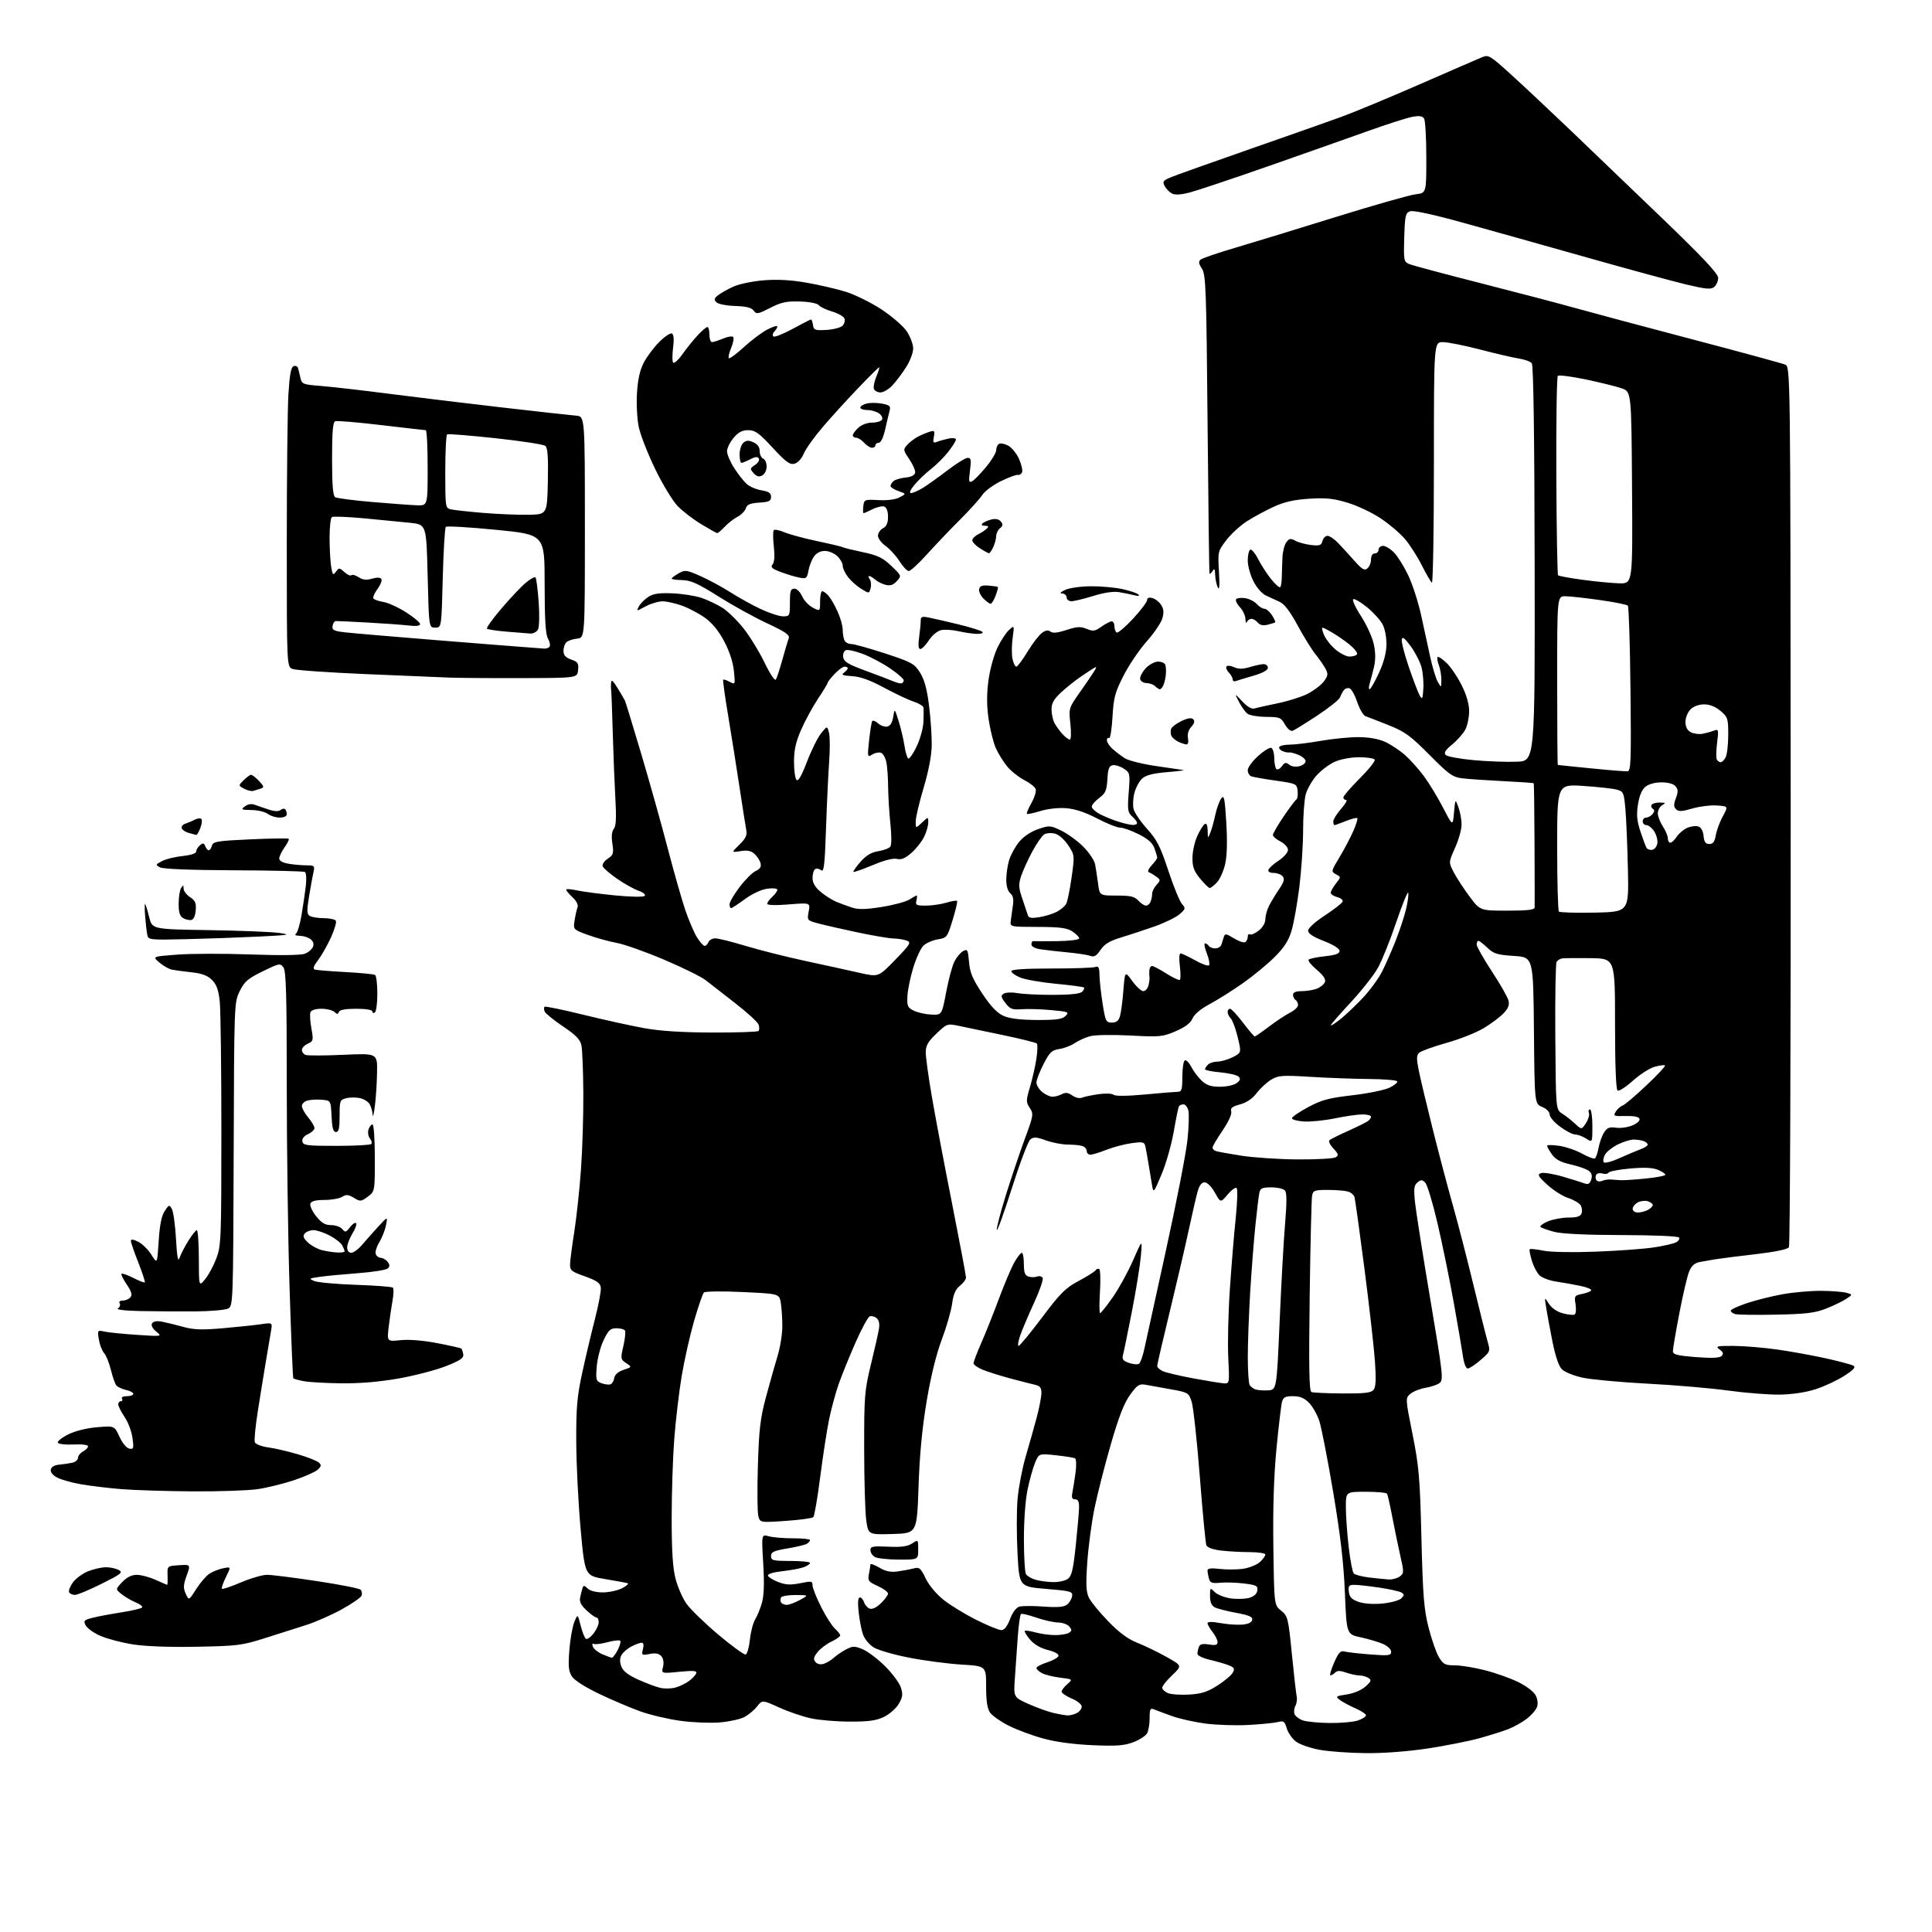 <?xml version="1.0" encoding="UTF-8" standalone="no"?>
<svg 
  version="1.1" 
  xmlns="http://www.w3.org/2000/svg" 
  xmlns:xlink="http://www.w3.org/1999/xlink" 
  xmlns:svg="http://www.w3.org/2000/svg"
  xmlns:rdf="http://www.w3.org/1999/02/22-rdf-syntax-ns#"
  xmlns:cc="http://creativecommons.org/ns#"
  xmlns:dc="http://purl.org/dc/elements/1.1/"
  viewBox="0 0 768 768"
  width="768"
  height="768"
>
<style>svg {background-color: white; }</style>"
<path stroke="none" fill="black" fill-rule="evenodd" d="M543.13,696.90C536.73,696.85 528.47,696.27 524.76,695.61C521.05,694.95 516.78,693.49 515.26,692.37C513.74,691.25 512.06,688.88 511.52,687.10C510.67,684.26 510.23,683.94 508.02,684.53C506.64,684.89 501.33,685.42 496.24,685.70C491.15,685.97 483.41,685.71 479.05,685.13C474.69,684.54 468.73,683.20 465.81,682.14C462.89,681.09 459.71,679.90 458.75,679.51C457.25,678.89 457.00,679.38 457.00,682.96C457.00,685.25 456.56,687.96 456.01,688.98C455.47,689.99 453.01,691.60 450.54,692.54C446.89,693.93 443.88,694.15 434.28,693.74C426.76,693.41 419.65,692.45 414.63,691.07C410.31,689.88 404.15,687.59 400.96,685.98C397.76,684.36 394.44,682.03 393.57,680.80C392.46,679.21 392.00,676.20 392.00,670.42C392.00,662.29 392.00,662.29 382.25,661.70C376.89,661.37 367.55,660.15 361.50,658.97C355.45,657.80 349.08,655.96 347.34,654.89C345.60,653.82 343.67,651.50 343.05,649.72C342.43,647.95 341.65,643.91 341.32,640.75C340.92,636.94 341.08,635.00 341.79,635.00C342.38,635.00 343.14,635.86 343.47,636.91C343.80,637.96 344.81,639.10 345.70,639.44C346.72,639.83 348.38,639.05 350.16,637.34C351.72,635.85 353.00,634.10 353.00,633.46C353.00,632.83 351.16,631.47 348.91,630.46C345.19,628.78 344.88,628.36 345.41,625.68C345.74,624.07 346.00,622.37 346.00,621.91C346.00,621.45 347.58,622.00 349.51,623.14C352.04,624.63 354.06,625.06 356.76,624.68C358.82,624.40 361.68,623.86 363.12,623.49C365.48,622.88 365.95,623.27 367.99,627.49C369.33,630.25 372.25,633.73 375.16,636.03C377.85,638.16 383.70,641.73 388.15,643.95C392.59,646.18 397.04,648.00 398.03,648.00C399.24,648.00 400.39,646.55 401.52,643.59C402.58,640.81 403.97,638.98 405.29,638.64C406.43,638.34 410.77,638.34 414.93,638.64C420.46,639.04 422.95,638.83 424.18,637.84C425.11,637.11 426.01,635.60 426.18,634.50C426.48,632.65 425.70,632.43 415.84,631.61C405.19,630.72 405.19,630.72 404.48,617.48C404.09,610.19 404.10,600.47 404.50,595.87C404.90,591.26 406.36,583.67 407.73,579.00C409.11,574.33 411.07,567.35 412.10,563.50C413.13,559.65 413.97,555.27 413.98,553.77C414.00,551.60 413.44,550.91 411.25,550.42C409.74,550.09 405.23,548.93 401.24,547.85C397.25,546.77 392.41,545.23 390.49,544.43C388.57,543.63 387.00,542.49 387.00,541.90C387.00,541.32 388.41,537.61 390.14,533.68C391.87,529.74 395.01,521.88 397.11,516.20C399.22,510.52 401.94,504.11 403.15,501.94C404.37,499.77 405.74,498.00 406.18,498.00C406.63,498.00 407.00,499.99 407.00,502.43C407.00,505.88 407.42,507.00 408.86,507.46C409.88,507.78 411.41,507.78 412.26,507.45C413.10,507.13 414.10,507.35 414.47,507.94C414.83,508.54 413.32,512.96 411.11,517.76C408.90,522.57 406.41,528.41 405.59,530.75C404.76,533.09 404.46,535.00 404.92,535.00C405.38,535.00 409.57,529.92 414.23,523.72C421.55,513.97 423.54,511.99 428.82,509.18C432.18,507.39 435.20,505.48 435.54,504.94C435.87,504.41 436.51,504.20 436.96,504.47C437.41,504.75 437.54,508.81 437.25,513.49C436.96,518.17 436.98,522.00 437.31,522.00C437.63,522.00 439.88,519.19 442.30,515.75C444.71,512.31 448.36,505.68 450.41,501.00C454.12,492.50 454.12,492.50 453.49,499.50C453.14,503.35 451.53,513.25 449.92,521.50C448.30,529.75 446.73,537.46 446.41,538.62C445.95,540.31 446.43,540.96 448.77,541.77C450.39,542.33 452.17,542.50 452.73,542.15C453.29,541.79 454.23,539.25 454.83,536.50C455.43,533.75 459.33,515.98 463.49,497.00C467.66,478.02 471.50,458.30 472.03,453.18C472.57,448.05 472.73,442.76 472.39,441.43C472.06,440.09 471.18,439.00 470.45,439.00C469.72,439.00 468.91,439.34 468.66,439.75C468.40,440.16 467.47,444.68 466.59,449.79C465.71,454.90 463.53,462.55 461.75,466.79C458.50,474.50 458.50,474.50 457.85,470.50C457.49,468.30 456.90,464.70 456.53,462.50C456.17,460.30 455.65,457.43 455.39,456.13C454.93,453.90 454.60,453.80 449.87,454.42C447.11,454.79 442.62,455.97 439.89,457.04C437.16,458.12 434.27,459.00 433.46,459.00C432.66,459.00 432.00,458.37 432.00,457.61C432.00,456.84 431.29,455.94 430.42,455.61C429.55,455.27 426.96,455.00 424.67,455.00C422.38,455.01 418.39,454.25 415.81,453.33C411.92,451.94 410.86,451.87 409.55,452.96C408.68,453.68 405.39,462.39 402.24,472.31C399.08,482.24 396.38,489.71 396.24,488.93C396.09,488.14 397.73,481.88 399.87,475.00C402.02,468.12 405.40,458.10 407.38,452.71C410.84,443.36 410.92,442.81 409.35,440.42C407.83,438.09 407.83,437.50 409.41,432.20C410.34,429.07 411.49,424.02 411.96,421.00C412.43,417.98 412.52,415.19 412.16,414.82C411.80,414.45 405.88,412.97 399.00,411.53C392.12,410.09 384.25,408.44 381.50,407.87C376.50,406.83 376.50,406.83 372.25,410.87C368.84,414.12 368.00,415.61 368.00,418.40C368.00,420.31 369.11,428.32 370.47,436.19C371.82,444.06 375.42,463.09 378.47,478.47C381.51,493.86 384.00,507.07 384.00,507.83C384.00,508.59 382.92,510.06 381.59,511.10C379.84,512.48 379.00,514.43 378.48,518.25C378.09,521.14 376.24,527.55 374.37,532.50C372.19,538.25 370.03,547.09 368.36,557.00C366.57,567.66 365.56,578.27 365.13,591.00C364.50,609.50 364.50,609.50 354.83,609.79C345.15,610.07 345.15,610.07 344.34,604.29C343.90,601.10 343.53,588.38 343.52,576.00C343.50,554.98 343.68,552.78 346.18,542.50C347.65,536.45 349.09,530.08 349.38,528.34C349.73,526.26 349.42,524.76 348.47,523.98C347.68,523.32 346.45,523.00 345.74,523.27C345.04,523.54 342.50,528.20 340.11,533.63C337.71,539.06 334.72,546.42 333.45,550.00C332.19,553.58 330.44,559.97 329.58,564.21C328.71,568.44 327.12,578.75 326.05,587.10C324.98,595.46 323.74,602.66 323.30,603.09C322.86,603.53 317.91,604.20 312.30,604.58C302.11,605.28 302.11,605.28 301.43,602.58C301.06,601.09 300.98,592.14 301.27,582.69C301.70,568.31 302.22,563.86 304.45,555.50C305.92,550.00 308.00,542.64 309.06,539.14C310.13,535.65 311.00,530.25 310.99,527.14C310.98,524.04 310.71,519.88 310.38,517.90C309.79,514.29 309.79,514.29 295.23,513.61C287.14,513.22 280.29,513.31 279.80,513.80C279.32,514.28 277.57,519.36 275.91,525.09C274.26,530.81 272.04,540.67 270.98,547.00C269.93,553.33 268.60,564.55 268.03,571.95C267.46,579.35 267.00,593.54 267.00,603.49C267.00,616.48 267.43,623.26 268.53,627.54C269.37,630.82 271.33,635.30 272.88,637.50C274.43,639.70 280.12,645.22 285.52,649.78C290.93,654.33 295.83,657.89 296.42,657.70C297.02,657.50 297.78,654.80 298.11,651.70C298.45,648.60 299.38,645.04 300.17,643.78C300.96,642.53 302.17,639.59 302.85,637.25C303.71,634.27 303.87,629.52 303.39,621.44C302.70,609.89 302.70,609.89 305.60,610.69C307.19,611.14 311.54,611.50 315.25,611.50C318.96,611.50 322.00,611.81 322.00,612.19C322.00,612.57 321.44,613.24 320.75,613.67C320.06,614.10 316.57,614.94 313.00,615.54C307.60,616.43 306.50,616.94 306.50,618.56C306.50,620.31 307.24,620.50 314.25,620.50C318.51,620.50 322.00,620.85 322.00,621.27C322.00,621.70 320.92,622.46 319.59,622.96C318.27,623.47 314.43,624.19 311.05,624.57C307.27,625.00 305.06,625.69 305.29,626.37C305.49,626.98 307.36,628.12 309.44,628.91C312.35,630.02 314.33,630.12 318.11,629.35C322.56,628.44 323.00,628.51 323.00,630.20C323.00,631.22 324.53,635.08 326.39,638.77C328.25,642.47 330.73,646.36 331.89,647.40C333.05,648.45 334.00,649.67 334.00,650.11C334.00,650.55 332.41,651.66 330.47,652.58C328.53,653.50 326.06,655.39 324.97,656.77C323.44,658.71 323.25,659.60 324.14,660.66C324.83,661.49 326.12,661.79 327.39,661.41C328.55,661.06 330.40,659.95 331.50,658.95C332.60,657.95 334.81,656.45 336.42,655.62C339.01,654.28 339.74,654.28 342.92,655.60C344.89,656.42 348.86,659.41 351.74,662.25C354.62,665.09 357.47,668.90 358.07,670.72C358.98,673.47 358.85,674.58 357.30,677.27C356.28,679.04 353.67,681.37 351.50,682.44C348.42,683.95 345.44,684.38 338.02,684.37C332.79,684.37 325.80,683.80 322.50,683.10C319.20,682.40 313.47,680.46 309.76,678.77C303.02,675.71 303.02,675.71 300.92,678.38C299.77,679.84 297.48,681.73 295.84,682.58C294.19,683.43 289.84,684.38 286.16,684.69C282.48,685.00 275.51,684.72 270.67,684.08C265.82,683.43 258.63,681.75 254.68,680.35C250.73,678.94 243.35,675.80 238.27,673.38C232.77,670.76 228.36,667.96 227.37,666.45C226.03,664.39 225.83,662.42 226.32,656.04C226.65,651.71 227.54,646.67 228.28,644.84C229.64,641.51 229.64,641.51 230.82,646.20C231.47,648.77 232.41,651.14 232.92,651.45C233.43,651.76 234.78,650.83 235.92,649.37C237.06,647.92 238.00,645.89 238.00,644.87C238.00,643.84 237.60,643.00 237.11,643.00C236.61,643.00 234.84,641.72 233.16,640.15C230.88,638.02 230.24,636.69 230.64,634.90C230.94,633.58 231.36,631.90 231.59,631.18C231.91,630.13 232.33,630.19 233.57,631.43C234.53,632.39 236.88,633.00 239.62,633.00C242.08,633.00 245.54,632.25 247.30,631.34C249.06,630.43 250.05,629.53 249.50,629.36C248.95,629.18 244.90,628.43 240.50,627.70C232.50,626.36 232.50,626.36 230.82,607.93C229.89,597.79 229.11,582.18 229.07,573.23C229.01,559.56 229.39,555.18 231.44,545.73C232.78,539.55 235.06,529.91 236.51,524.29C237.96,518.68 239.00,513.06 238.83,511.79C238.57,510.00 237.21,509.04 232.50,507.37C227.00,505.41 226.51,504.99 226.62,502.36C226.68,500.79 227.44,495.00 228.31,489.50C229.18,484.00 230.37,472.89 230.95,464.81C231.53,456.73 231.95,443.01 231.88,434.31C231.82,425.62 231.48,417.15 231.12,415.50C230.64,413.22 228.87,411.41 223.79,408.00C220.11,405.52 216.84,402.87 216.52,402.11C216.21,401.34 216.18,400.49 216.46,400.21C216.74,399.93 223.61,401.34 231.73,403.34C239.86,405.34 250.78,407.74 256.00,408.69C262.50,409.86 271.07,410.41 283.17,410.45C292.88,410.48 301.13,410.20 301.51,409.83C301.88,409.45 301.91,408.33 301.57,407.33C301.23,406.32 297.03,402.47 292.23,398.76C287.43,395.05 282.15,390.95 280.50,389.63C278.85,388.32 271.48,384.68 264.13,381.55C256.77,378.41 248.22,375.38 245.13,374.81C242.03,374.24 236.88,372.81 233.67,371.64C227.84,369.50 227.84,369.50 228.42,365.84C228.73,363.82 229.26,361.48 229.59,360.63C229.95,359.68 229.12,358.09 227.44,356.53C225.92,355.13 224.88,353.78 225.12,353.55C225.36,353.31 227.34,353.50 229.53,353.98C231.71,354.46 238.43,355.33 244.45,355.93C250.73,356.55 255.77,356.63 256.27,356.13C256.78,355.62 255.75,354.76 253.87,354.10C252.07,353.48 248.23,351.34 245.35,349.35C242.47,347.37 239.88,345.13 239.59,344.38C239.30,343.61 240.17,342.28 241.57,341.36C243.82,339.89 244.01,339.27 243.43,335.35C242.99,332.48 243.19,330.48 244.00,329.50C244.89,328.43 245.06,325.08 244.61,317.26C244.28,311.34 243.81,299.50 243.57,290.95C243.33,282.40 243.05,274.97 242.95,274.45C242.85,273.93 242.82,272.60 242.90,271.50C243.00,269.96 243.59,270.41 245.48,273.50C246.83,275.70 248.15,277.95 248.42,278.50C248.68,279.05 251.58,288.50 254.85,299.50C258.12,310.50 262.86,327.38 265.37,337.00C267.88,346.62 271.06,357.80 272.44,361.83C273.81,365.86 275.89,370.70 277.05,372.58C278.21,374.46 279.59,376.00 280.11,376.00C280.64,376.00 281.32,375.32 281.64,374.50C281.95,373.67 283.18,373.01 284.36,373.01C285.54,373.02 291.00,374.38 296.50,376.04C302.00,377.71 312.80,380.42 320.50,382.07C328.20,383.73 337.81,385.83 341.85,386.75C349.19,388.41 349.19,388.41 355.85,381.56C361.83,375.39 362.30,374.62 360.50,373.92C359.40,373.49 357.04,373.11 355.25,373.07C353.47,373.03 346.94,371.93 340.75,370.61C334.56,369.30 327.54,367.69 325.15,367.05C320.86,365.89 320.81,365.82 321.46,362.35C322.12,358.83 322.12,358.83 313.56,359.52C308.31,359.95 305.00,359.85 305.00,359.26C305.00,358.74 305.90,357.50 307.00,356.50C308.10,355.50 309.00,354.25 309.00,353.71C309.00,353.15 307.31,352.96 305.02,353.27C302.66,353.59 299.04,355.27 296.13,357.40C293.44,359.38 290.95,361.00 290.62,361.00C290.28,361.00 290.00,360.31 290.00,359.46C290.00,358.61 291.80,355.53 294.00,352.62C296.20,349.71 299.09,346.83 300.42,346.22C302.16,345.43 302.70,344.55 302.32,343.12C302.04,342.03 300.96,340.36 299.92,339.43C298.55,338.19 297.06,337.89 294.37,338.33C290.70,338.92 290.70,338.92 293.93,335.76C296.39,333.36 297.05,331.98 296.67,330.05C296.40,328.65 295.19,320.98 293.98,313.00C292.78,305.02 290.74,292.21 289.46,284.52C288.17,276.84 287.28,270.39 287.47,270.19C287.67,270.00 288.84,270.38 290.07,271.04C292.29,272.22 292.30,272.19 291.73,266.65C291.36,263.12 289.93,258.78 287.83,254.84C285.66,250.76 283.04,247.57 280.21,245.56C277.84,243.88 273.79,241.73 271.20,240.79C268.62,239.85 265.14,239.06 263.49,239.04C261.83,239.02 258.77,239.91 256.68,241.03C252.90,243.06 252.90,243.06 253.98,241.03C254.58,239.91 256.25,238.23 257.68,237.29C259.66,235.99 262.01,235.64 267.33,235.86C271.20,236.02 276.39,236.84 278.86,237.67C281.33,238.51 285.07,240.28 287.17,241.61C289.27,242.93 293.03,246.60 295.54,249.76C298.05,252.92 301.81,259.05 303.91,263.38C306.12,267.96 308.01,270.79 308.43,270.12C308.82,269.49 309.98,265.94 311.00,262.24C312.03,258.53 313.16,254.73 313.52,253.80C314.05,252.42 312.39,251.26 304.84,247.73C299.70,245.33 291.00,240.51 285.50,237.04C277.50,231.98 274.65,230.69 271.25,230.60C268.91,230.55 267.00,230.28 267.00,230.00C267.00,229.72 268.24,228.79 269.75,227.93C272.34,226.46 272.85,226.52 278.50,229.03C281.80,230.50 287.12,233.38 290.32,235.42C293.52,237.47 298.92,240.47 302.32,242.07C305.72,243.68 309.74,245.00 311.25,245.00C313.92,245.00 314.00,244.83 314.00,239.50C314.00,234.92 314.29,234.00 315.76,234.00C316.75,234.00 318.09,235.31 318.85,237.02C319.59,238.69 321.50,240.72 323.09,241.55C326.00,243.05 326.00,243.05 326.00,239.03C326.00,236.81 326.38,235.00 326.85,235.00C327.31,235.00 328.41,235.80 329.29,236.77C330.17,237.74 331.80,240.55 332.92,243.02C334.04,245.48 334.97,248.70 334.98,250.17C334.99,251.64 335.27,253.55 335.61,254.42C335.94,255.29 337.16,256.00 338.31,256.00C339.47,256.00 345.56,257.69 351.84,259.75C362.39,263.21 363.47,263.80 365.71,267.34C367.44,270.08 368.47,273.81 369.29,280.34C369.93,285.38 370.41,292.43 370.38,296.01C370.34,300.23 369.21,306.23 367.16,313.13C365.42,318.97 364.00,325.01 364.00,326.55C364.00,329.35 364.00,329.35 366.50,327.00C369.00,324.65 369.00,324.65 369.00,326.92C369.00,328.17 368.28,330.73 367.39,332.59C366.50,334.46 364.23,337.34 362.35,339.00C359.83,341.21 358.28,341.86 356.56,341.43C355.08,341.05 351.52,341.96 346.92,343.90C342.91,345.58 339.46,346.79 339.25,346.59C339.05,346.38 340.30,344.59 342.05,342.60C344.29,340.04 346.35,338.81 349.09,338.37C351.22,338.03 353.38,337.24 353.88,336.63C354.43,335.96 354.46,332.26 353.95,327.50C353.49,323.10 353.08,316.52 353.05,312.88C353.02,309.23 352.71,304.81 352.36,303.04C352.00,301.27 351.04,299.57 350.23,299.26C349.41,298.94 347.84,299.24 346.74,299.93C344.80,301.14 344.77,301.00 345.48,294.34C345.88,290.58 346.43,287.13 346.70,286.68C346.97,286.24 348.02,286.61 349.02,287.52C350.03,288.43 351.67,289.02 352.68,288.83C353.88,288.60 354.69,287.30 355.06,284.99C355.62,281.50 355.62,281.50 357.24,286.70C358.13,289.56 359.17,293.95 359.55,296.46C359.92,298.97 360.59,301.25 361.04,301.52C361.48,301.80 362.98,299.65 364.37,296.76C365.76,293.87 366.98,289.48 367.08,287.00C367.18,284.52 367.20,281.97 367.13,281.33C367.06,280.68 365.31,279.60 363.25,278.93C361.19,278.26 355.88,275.76 351.46,273.38C345.86,270.36 342.00,268.97 338.71,268.78C334.98,268.56 334.31,268.27 335.50,267.39C336.32,266.78 337.00,265.99 337.00,265.64C337.00,265.29 336.44,265.00 335.75,265.00C335.06,265.00 333.26,266.31 331.75,267.91C330.24,269.51 329.00,271.09 329.00,271.42C329.00,271.75 327.28,274.61 325.17,277.76C323.07,280.92 320.06,286.43 318.50,290.00C316.36,294.86 315.64,298.08 315.63,302.76C315.63,306.21 316.08,309.48 316.63,310.03C317.31,310.71 318.68,308.33 320.80,302.77C322.54,298.22 325.06,293.15 326.40,291.50C328.83,288.50 328.83,288.50 329.54,291.31C329.93,292.85 329.96,298.02 329.60,302.81C329.25,307.59 328.69,319.50 328.36,329.27C327.86,343.91 327.52,346.84 326.42,345.93C325.69,345.33 324.62,345.12 324.04,345.47C323.47,345.83 323.00,347.40 323.00,348.97C323.00,350.96 323.98,352.65 326.22,354.53C327.99,356.02 330.81,357.80 332.47,358.49C334.14,359.18 336.99,360.22 338.82,360.81C341.29,361.60 344.34,361.53 350.65,360.50C355.33,359.75 360.23,358.42 361.54,357.56C362.86,356.70 364.13,356.00 364.37,356.00C364.61,356.00 364.58,356.90 364.29,358.00C363.83,359.77 364.26,360.00 368.02,360.00C370.36,360.00 374.01,359.48 376.14,358.84C378.27,358.20 380.21,357.88 380.45,358.12C380.69,358.36 379.90,361.76 378.69,365.69C376.55,372.64 376.41,372.83 372.74,373.42C370.67,373.76 368.10,374.90 367.03,375.97C365.96,377.04 364.14,381.01 363.00,384.78C361.85,388.55 360.82,393.62 360.71,396.03C360.52,399.93 360.81,400.57 363.27,401.77C364.79,402.52 367.92,403.21 370.22,403.31C374.40,403.50 374.40,403.50 376.12,394.36C377.06,389.34 378.55,383.84 379.43,382.14C380.30,380.45 381.86,378.61 382.89,378.06C384.58,377.15 384.80,377.55 385.20,382.37C385.55,386.64 386.59,389.11 390.47,394.96C393.90,400.11 396.35,402.69 398.90,403.82C401.36,404.91 405.58,405.43 412.21,405.46C419.96,405.49 422.26,405.16 423.58,403.85C425.12,402.31 424.72,402.15 417.87,401.53C413.82,401.16 408.54,401.00 406.14,401.18C402.35,401.46 401.51,401.13 399.66,398.70C397.84,396.30 397.75,395.77 399.02,394.98C399.83,394.48 402.30,394.39 404.50,394.78C406.70,395.18 413.10,395.49 418.72,395.48C425.38,395.47 429.36,395.04 430.15,394.25C430.82,393.58 431.15,392.82 430.89,392.56C430.63,392.29 425.61,391.62 419.74,391.07C413.88,390.51 407.48,389.39 405.54,388.58C403.59,387.77 402.00,386.63 402.00,386.05C402.00,385.36 407.46,385.00 417.92,385.00C426.67,385.00 434.55,384.73 435.42,384.39C436.69,383.91 437.01,384.55 437.06,387.64C437.10,389.76 437.66,394.88 438.31,399.00C439.42,405.99 439.67,406.50 441.98,406.50C443.75,406.50 444.66,405.79 445.20,404.00C445.61,402.62 446.23,398.00 446.56,393.72C447.18,385.94 447.18,385.94 450.09,389.97C451.70,392.19 453.68,394.00 454.49,394.00C455.30,394.00 456.22,392.96 456.54,391.69C456.86,390.41 457.04,388.95 456.94,388.44C456.84,387.92 456.82,386.71 456.88,385.75C456.95,384.79 457.43,384.00 457.97,384.00C458.50,384.00 461.04,385.34 463.61,386.97C466.19,388.60 468.60,389.75 468.97,389.52C469.35,389.29 469.36,386.82 469.01,384.05C468.64,381.16 468.75,379.00 469.28,379.00C469.79,379.00 472.38,380.22 475.05,381.72C477.71,383.22 480.21,384.12 480.60,383.73C480.99,383.34 480.60,381.22 479.74,379.01C478.87,376.80 478.55,375.00 479.02,375.00C479.49,375.00 480.16,375.45 480.50,376.00C480.84,376.55 482.01,377.00 483.09,377.00C484.18,377.00 485.27,376.32 485.53,375.50C485.79,374.68 486.22,373.29 486.50,372.42C486.94,371.04 487.44,371.11 490.48,372.99C492.40,374.17 494.42,374.86 494.98,374.51C495.54,374.17 496.00,373.21 496.00,372.38C496.00,371.56 496.40,371.13 496.88,371.43C497.37,371.73 498.94,371.05 500.38,369.91C501.95,368.68 503.00,366.86 503.00,365.38C503.00,364.02 503.68,361.59 504.51,359.98C505.34,358.37 507.14,355.40 508.51,353.38C510.42,350.57 510.74,349.39 509.88,348.36C509.26,347.61 507.65,347.00 506.29,347.00C504.78,347.00 503.99,346.52 504.23,345.75C504.45,345.06 506.29,343.41 508.32,342.08C510.34,340.75 512.00,338.85 512.00,337.86C512.00,336.86 510.65,335.36 509.00,334.50C507.35,333.65 506.00,332.49 506.00,331.92C506.00,331.35 507.88,328.10 510.17,324.70C512.47,321.29 514.76,318.23 515.26,317.89C515.75,317.56 516.01,315.98 515.83,314.39C515.51,311.57 515.29,311.47 507.14,310.31C502.54,309.66 498.15,308.89 497.39,308.60C496.62,308.30 496.00,307.20 496.00,306.15C496.00,305.09 497.83,302.58 500.07,300.56C502.31,298.53 504.67,297.06 505.32,297.28C505.97,297.49 506.51,299.30 506.53,301.29C506.55,303.27 506.93,305.26 507.36,305.70C507.80,306.14 508.79,305.64 509.55,304.60C510.69,303.04 511.21,302.93 512.46,303.96C513.34,304.69 515.03,304.96 516.49,304.59C517.87,304.25 519.00,303.35 519.00,302.60C519.00,301.85 517.72,300.71 516.16,300.07C514.60,299.42 512.91,298.99 512.41,299.10C511.91,299.22 510.72,298.97 509.76,298.55C508.80,298.13 508.26,297.39 508.56,296.90C508.87,296.40 510.78,296.00 512.81,296.00C514.84,296.00 520.33,295.32 525.00,294.50C529.67,293.68 536.42,293.01 540.00,293.02C544.15,293.04 547.97,293.71 550.57,294.89C552.80,295.91 556.35,298.24 558.44,300.08C560.54,301.93 563.95,305.73 566.02,308.53C568.09,311.33 571.52,316.97 573.64,321.06C577.49,328.50 577.49,328.50 577.99,323.00C578.50,317.50 578.50,317.50 579.75,320.90C580.44,322.77 581.00,325.86 581.00,327.77C581.00,329.69 579.84,333.84 578.42,337.00C575.84,342.76 575.84,342.76 577.82,346.63C578.91,348.76 581.72,353.09 584.07,356.25C588.34,362.00 588.34,362.00 599.17,362.00C607.14,362.00 610.01,361.67 610.05,360.75C610.08,360.06 610.05,348.72 610.00,335.54C609.95,322.35 609.80,311.47 609.67,311.34C609.55,311.21 604.05,310.84 597.47,310.51C590.89,310.18 583.58,309.68 581.23,309.39C577.45,308.93 575.94,307.84 568.23,300.07C560.68,292.46 558.49,290.86 552.00,288.27C547.88,286.63 543.76,285.02 542.85,284.71C541.95,284.40 540.46,281.90 539.55,279.16C538.64,276.42 537.28,273.94 536.52,273.65C535.77,273.36 534.73,273.65 534.23,274.31C533.72,274.96 533.04,276.25 532.71,277.18C532.39,278.10 528.32,281.35 523.68,284.41C519.03,287.47 514.62,290.21 513.87,290.49C513.06,290.79 511.80,289.77 510.80,288.00C509.21,285.21 508.68,285.00 503.30,284.97C500.11,284.95 496.78,284.39 495.90,283.72C495.03,283.05 493.50,280.93 492.51,279.00C490.71,275.50 490.71,275.50 493.83,278.83C495.88,281.01 497.55,281.97 498.72,281.62C499.70,281.32 503.88,280.39 508.00,279.54C512.12,278.70 517.48,276.99 519.90,275.75C522.31,274.50 525.17,272.31 526.25,270.87C527.92,268.62 528.02,267.91 526.94,265.87C526.24,264.57 524.41,261.92 522.87,260.00C521.33,258.07 518.14,252.91 515.78,248.53C512.90,243.18 510.60,240.14 508.75,239.28C507.24,238.58 504.76,237.43 503.25,236.74C501.67,236.02 499.54,233.59 498.25,231.03C497.01,228.58 496.00,224.90 496.00,222.85C496.00,220.80 496.43,218.85 496.96,218.52C497.49,218.20 498.90,219.85 500.10,222.19C501.30,224.54 503.64,228.16 505.30,230.23C506.97,232.30 508.60,233.73 508.92,233.41C509.24,233.08 509.52,231.17 509.55,229.16C509.58,227.15 509.69,223.67 509.80,221.44C509.91,219.21 510.60,216.56 511.33,215.56C512.46,214.02 513.00,213.93 514.95,214.97C516.21,215.65 519.02,216.40 521.20,216.65C524.56,217.04 525.24,216.80 525.70,215.05C525.99,213.92 526.89,213.00 527.69,213.00C528.50,213.00 530.36,214.24 531.83,215.76C533.30,217.27 536.22,220.46 538.31,222.83C541.42,226.34 542.39,226.92 543.56,225.95C544.35,225.29 545.00,223.69 545.00,222.38C545.00,220.93 545.59,220.00 546.50,220.00C547.33,220.00 548.00,219.32 548.00,218.50C548.00,217.68 548.82,217.00 549.81,217.00C550.81,217.00 552.81,218.24 554.25,219.75C555.69,221.26 558.22,225.36 559.87,228.86C561.52,232.37 563.77,239.34 564.88,244.36C565.99,249.39 567.62,256.88 568.50,261.00C569.38,265.12 570.74,269.62 571.52,271.00C572.93,273.50 572.93,273.50 572.96,270.32C572.98,268.56 572.54,265.91 571.97,264.43C571.41,262.94 571.19,261.48 571.48,261.18C571.78,260.89 573.38,261.95 575.04,263.54C576.70,265.13 579.40,269.11 581.03,272.38C582.97,276.26 584.00,279.84 584.00,282.71C584.00,285.12 583.33,288.39 582.52,289.96C581.71,291.53 579.36,294.20 577.31,295.90C574.50,298.21 573.86,299.26 574.72,300.12C575.36,300.76 580.39,301.68 585.90,302.18C591.42,302.68 599.14,302.96 603.05,302.79C610.17,302.50 610.17,302.50 610.05,224.05C609.96,172.49 609.57,145.19 608.90,144.38C608.34,143.71 606.00,142.86 603.69,142.51C601.39,142.15 594.46,140.54 588.30,138.93C582.14,137.32 575.50,136.00 573.55,136.00C570.00,136.00 570.00,136.00 570.00,184.06C570.00,210.49 569.64,231.90 569.20,231.63C568.77,231.36 566.96,228.25 565.19,224.73C563.42,221.21 560.40,216.49 558.47,214.24C556.54,211.99 552.22,208.31 548.85,206.06C545.49,203.82 539.60,201.02 535.75,199.86C530.14,198.15 527.13,197.83 520.48,198.25C514.43,198.63 510.61,199.49 506.34,201.44C503.13,202.91 498.33,205.51 495.68,207.20C493.03,208.90 489.34,212.29 487.47,214.74C484.12,219.13 484.08,219.30 484.56,227.34C484.88,232.90 484.73,234.86 484.09,233.50C483.57,232.40 483.10,230.15 483.05,228.50C482.99,226.18 482.75,225.84 482.00,227.00C481.47,227.82 480.93,228.28 480.80,228.00C480.67,227.72 480.32,200.93 480.03,168.45C479.55,114.94 479.34,109.16 477.79,106.80C476.46,104.78 476.35,103.95 477.29,103.18C477.95,102.63 484.12,100.52 491.00,98.50C497.88,96.47 515.88,90.96 531.00,86.26C546.12,81.56 560.41,77.50 562.75,77.23C567.00,76.74 567.00,76.74 566.98,62.62C566.98,54.85 566.58,47.88 566.09,47.12C565.46,46.11 564.18,45.93 561.38,46.46C559.26,46.85 551.45,49.35 544.02,52.01C536.58,54.67 518.80,60.94 504.50,65.95C490.20,70.95 476.06,75.69 473.09,76.47C469.41,77.44 467.09,77.58 465.86,76.92C464.86,76.39 463.56,75.05 462.97,73.95C462.03,72.19 462.33,71.76 465.44,70.46C467.39,69.65 481.25,64.71 496.24,59.48C511.23,54.26 527.77,48.43 533.00,46.53C538.23,44.63 552.40,38.74 564.50,33.45C576.60,28.16 587.70,23.34 589.18,22.73C591.69,21.68 592.37,22.09 600.59,29.56C605.40,33.92 615.90,43.77 623.92,51.43C631.94,59.10 648.51,75.00 660.75,86.77C677.03,102.44 683.00,108.79 683.00,110.47C683.00,111.73 682.29,113.34 681.43,114.06C680.13,115.14 678.21,114.97 670.18,113.06C664.86,111.79 647.23,106.99 631.00,102.40C614.77,97.81 592.73,91.62 582.00,88.65C569.51,85.19 561.78,83.52 560.50,83.99C558.72,84.64 558.47,85.78 558.21,94.37C557.94,103.59 558.03,104.05 560.21,104.97C561.47,105.50 574.20,108.91 588.50,112.55C602.80,116.19 619.90,120.68 626.50,122.53C633.10,124.38 654.02,129.97 673.00,134.96C691.98,139.95 708.45,144.44 709.61,144.93C711.72,145.83 711.72,145.83 711.83,320.17C711.88,416.05 711.57,495.09 711.13,495.80C710.62,496.61 705.64,497.65 697.93,498.55C691.12,499.34 683.96,500.25 682.02,500.56C680.08,500.88 677.22,501.37 675.66,501.67C673.66,502.04 672.42,503.15 671.48,505.40C670.74,507.16 668.99,514.63 667.57,522.02C666.16,529.40 665.00,536.18 665.00,537.09C665.00,538.45 666.59,538.87 674.12,539.46C680.52,539.96 683.57,539.83 684.37,539.02C685.21,538.16 685.01,537.50 683.56,536.43C681.81,535.14 682.37,535.00 689.06,535.02C693.15,535.03 701.00,535.68 706.50,536.46C712.00,537.24 720.73,538.83 725.90,539.98C731.08,541.13 735.95,542.43 736.74,542.88C737.81,543.47 736.88,544.51 733.09,546.94C730.29,548.74 725.18,551.12 721.75,552.23C717.85,553.49 712.49,554.30 707.50,554.38C703.10,554.44 693.88,553.72 687.00,552.77C680.12,551.82 665.73,550.59 655.00,550.03C644.27,549.47 632.66,548.40 629.18,547.66C625.71,546.92 621.98,545.42 620.89,544.33C619.60,543.04 618.27,539.09 617.05,532.93C616.03,527.74 614.91,521.70 614.57,519.50C613.95,515.50 613.95,515.50 615.72,518.28C616.82,519.99 618.95,521.45 621.27,522.07C623.35,522.63 625.46,522.84 625.96,522.53C626.46,522.22 626.61,520.40 626.30,518.48C625.77,515.21 625.93,514.96 628.89,514.37C630.62,514.03 632.26,513.39 632.53,512.96C632.80,512.52 630.87,511.72 628.26,511.17C625.64,510.61 621.30,509.84 618.62,509.45C615.93,509.05 612.92,507.92 611.92,506.92C610.93,505.93 609.57,503.29 608.90,501.05C608.23,498.82 607.86,496.80 608.09,496.58C608.32,496.35 610.75,496.61 613.50,497.16C616.43,497.75 625.14,497.91 634.50,497.55C643.30,497.21 653.65,496.45 657.50,495.86C661.35,495.27 665.30,494.36 666.28,493.84C667.26,493.32 667.79,492.47 667.47,491.95C667.13,491.40 657.57,490.98 644.69,490.96C630.36,490.93 620.84,490.47 617.80,489.67C615.21,488.99 612.78,488.11 612.39,487.73C612.01,487.34 613.32,486.35 615.31,485.51C617.31,484.68 620.99,484.00 623.50,484.00C626.80,484.00 628.24,483.55 628.69,482.36C629.04,481.46 628.87,480.00 628.32,479.11C627.77,478.23 625.55,476.93 623.38,476.22C621.21,475.52 617.49,473.17 615.11,470.99C611.45,467.64 611.05,466.92 612.52,466.35C613.49,465.98 617.48,466.62 621.39,467.77C625.30,468.93 629.25,470.16 630.16,470.51C631.32,470.95 632.03,470.47 632.53,468.90C633.04,467.31 632.73,466.27 631.49,465.37C630.52,464.66 627.29,463.54 624.31,462.87C620.37,461.99 618.36,460.91 616.95,458.92C615.88,457.42 615.00,455.87 615.00,455.48C615.00,455.09 617.14,455.08 619.75,455.47C622.36,455.85 626.46,457.24 628.86,458.57C631.26,459.90 633.57,460.77 634.00,460.50C634.42,460.24 635.08,458.33 635.46,456.26C635.84,454.19 636.83,451.44 637.66,450.15C638.87,448.27 639.81,447.90 642.34,448.28C644.08,448.55 647.00,448.15 648.84,447.40C650.74,446.62 651.99,445.48 651.73,444.76C651.45,443.94 649.51,443.55 646.21,443.63C641.46,443.76 641.21,443.64 642.31,441.87C642.96,440.83 644.17,439.76 645.00,439.48C645.82,439.21 650.07,435.62 654.43,431.50C658.79,427.39 662.14,423.80 661.87,423.54C661.61,423.27 659.76,423.50 657.77,424.05C655.79,424.60 651.88,427.10 649.10,429.60C646.32,432.10 643.58,433.86 643.02,433.51C642.37,433.11 642.00,423.53 642.00,406.94C642.00,381.00 642.00,381.00 632.25,380.88C626.89,380.82 621.83,380.86 621.00,380.98C620.17,381.10 619.17,381.72 618.77,382.35C618.38,382.98 618.14,396.45 618.26,412.29C618.47,441.08 618.47,441.08 620.98,442.67C622.37,443.54 624.67,445.35 626.10,446.68C628.71,449.09 628.71,449.09 630.43,446.47C631.38,445.02 631.91,443.20 631.61,442.42C631.31,441.64 631.50,441.00 632.03,441.00C632.56,441.00 633.00,443.98 633.00,447.62C633.00,454.23 633.00,454.23 630.54,452.62C629.18,451.73 627.24,451.00 626.23,451.00C625.22,451.00 622.51,449.61 620.20,447.91C617.89,446.22 616.00,444.02 616.00,443.03C616.00,441.99 614.76,440.73 613.01,440.01C610.03,438.77 610.03,438.77 609.76,409.63C609.50,380.50 609.50,380.50 601.81,380.00C595.15,379.57 593.74,379.13 591.26,376.75C589.68,375.24 588.08,374.00 587.70,374.00C587.31,374.00 587.00,374.66 587.00,375.47C587.00,376.28 589.71,381.07 593.01,386.10C596.32,391.14 599.30,396.36 599.64,397.70C600.09,399.49 599.57,400.84 597.66,402.83C596.24,404.32 592.69,406.97 589.79,408.72C586.88,410.47 580.23,413.11 575.00,414.57C569.77,416.04 564.89,417.81 564.15,418.50C563.06,419.53 563.03,420.84 564.00,425.63C564.65,428.86 567.16,439.38 569.57,449.00C571.98,458.62 575.55,472.12 577.50,479.00C579.45,485.88 583.06,499.82 585.52,510.00C587.98,520.17 590.56,530.47 591.24,532.87C592.48,537.25 592.48,537.25 588.57,540.62C586.42,542.48 584.12,544.00 583.45,544.00C582.75,544.00 581.94,541.96 581.56,539.25C581.19,536.64 579.54,526.97 577.88,517.76C576.23,508.55 573.33,494.39 571.44,486.29C569.55,478.20 567.35,470.92 566.55,470.12C565.32,468.89 564.85,468.88 563.46,470.04C562.09,471.17 561.93,472.53 562.49,477.95C562.87,481.55 565.60,498.90 568.57,516.50C573.59,546.32 573.84,548.59 572.26,549.77C571.32,550.47 568.83,551.32 566.72,551.66C564.61,552.00 561.92,553.05 560.75,554.00C558.62,555.73 558.62,555.73 561.50,570.11C564.07,582.96 564.45,587.39 565.04,611.50C565.62,634.50 566.04,639.77 567.90,647.05C569.10,651.75 570.95,657.04 572.02,658.80C573.73,661.61 574.50,662.00 578.33,662.00C580.72,662.00 586.11,662.88 590.30,663.95C594.49,665.02 600.44,667.13 603.53,668.65C606.77,670.23 609.71,672.48 610.46,673.95C611.27,675.53 611.45,677.31 610.95,678.64C610.51,679.82 608.65,681.92 606.82,683.31C604.99,684.70 601.70,686.53 599.50,687.38C597.30,688.24 592.12,689.86 588.00,691.00C583.88,692.13 574.71,693.95 567.63,695.03C559.85,696.22 550.16,696.96 543.13,696.90zM528.60,684.92C533.06,684.96 538.12,684.51 539.85,683.90C541.58,683.30 543.00,682.38 543.00,681.87C543.00,681.35 541.09,680.09 538.75,679.06C536.41,678.04 533.64,676.54 532.58,675.74C530.79,674.38 530.98,674.23 535.35,673.57C538.10,673.16 541.17,671.87 542.77,670.45C545.08,668.41 545.27,667.88 544.00,667.03C543.17,666.48 541.55,666.02 540.40,666.02C539.24,666.01 536.85,665.49 535.07,664.88C532.69,664.04 531.56,664.04 530.72,664.88C530.11,665.49 529.27,666.00 528.86,666.00C528.46,666.00 529.11,663.74 530.31,660.98C532.10,656.88 532.86,656.06 534.50,656.50C535.60,656.80 540.21,657.32 544.75,657.67C552.09,658.23 553.00,658.11 553.00,656.60C553.00,655.64 551.58,654.28 549.75,653.49C547.96,652.71 543.98,651.53 540.90,650.86C535.30,649.66 535.30,649.66 534.62,633.28C534.14,621.35 532.87,610.46 529.97,593.20C527.78,580.17 525.29,567.40 524.44,564.83C523.59,562.27 521.73,559.00 520.31,557.58C518.45,555.72 516.68,555.00 513.98,555.00C510.94,555.00 510.12,555.43 509.62,557.25C509.28,558.49 508.29,566.81 507.43,575.74C506.37,586.75 505.97,599.39 506.18,615.00C506.50,638.03 506.50,638.03 509.27,640.26C511.93,642.41 512.10,643.12 513.54,657.50C514.36,665.75 515.22,673.36 515.46,674.41C515.70,675.46 515.47,677.12 514.95,678.09C514.43,679.06 514.27,680.54 514.59,681.37C514.91,682.21 516.37,683.33 517.84,683.87C519.30,684.40 524.15,684.88 528.60,684.92zM424.32,681.90C425.31,681.95 427.00,681.53 428.07,680.96C429.13,680.40 430.00,679.24 430.00,678.39C430.00,677.54 428.21,676.10 426.01,675.18C423.82,674.25 422.02,673.04 422.01,672.47C422.00,671.91 423.01,670.56 424.25,669.49C426.50,667.53 426.50,667.53 421.43,666.90C418.64,666.55 415.38,665.74 414.18,665.10C412.98,664.45 412.00,663.54 412.00,663.06C412.00,662.58 413.88,661.58 416.18,660.84C418.48,660.11 420.53,658.95 420.75,658.28C420.99,657.54 419.35,656.61 416.56,655.91C413.62,655.17 411.07,653.68 409.44,651.75C408.06,650.10 407.12,648.55 407.37,648.30C407.61,648.06 409.54,648.33 411.66,648.92C413.77,649.51 417.30,649.98 419.50,649.98C421.70,649.97 424.15,649.56 424.94,649.06C426.13,648.31 426.15,647.88 425.06,646.58C424.34,645.71 422.35,644.99 420.63,644.97C418.91,644.95 415.04,644.08 412.03,643.05C409.02,642.01 406.25,641.35 405.87,641.58C405.49,641.82 404.91,645.94 404.57,650.75C404.24,655.56 403.73,662.92 403.43,667.09C402.89,674.68 402.89,674.68 408.78,677.32C412.02,678.77 416.43,680.37 418.58,680.88C420.74,681.39 423.32,681.84 424.32,681.90zM472.73,673.62C477.65,673.31 480.02,672.55 484.01,669.99C486.79,668.21 489.52,665.90 490.07,664.87C490.91,663.29 490.62,662.81 488.29,661.92C486.76,661.33 483.36,660.36 480.75,659.76C478.14,659.15 476.00,658.10 476.00,657.41C476.00,656.72 476.26,655.49 476.58,654.66C477.00,653.56 478.08,653.30 480.58,653.71C483.20,654.13 484.00,653.91 484.00,652.77C484.00,651.94 483.10,650.13 482.00,648.73C480.90,647.33 480.00,645.75 480.00,645.23C480.00,644.63 481.87,644.61 485.06,645.19C487.85,645.70 491.78,645.98 493.80,645.81C496.18,645.61 497.59,644.95 497.78,643.93C498.01,642.72 496.53,642.08 491.37,641.12C487.68,640.44 483.83,639.45 482.83,638.91C481.60,638.25 481.00,636.80 481.00,634.46C481.00,631.08 481.04,631.04 482.87,632.87C483.89,633.89 486.71,635.02 489.12,635.37C491.53,635.72 494.85,635.64 496.50,635.19C498.44,634.65 499.61,633.62 499.81,632.26C500.08,630.41 499.47,630.08 494.61,629.47C491.57,629.09 487.30,628.95 485.10,629.16C481.77,629.48 481.02,629.21 480.57,627.52C480.27,626.41 480.02,624.96 480.01,624.30C480.00,623.44 481.42,623.26 484.90,623.68C487.60,623.99 491.81,623.96 494.26,623.59C496.70,623.22 499.67,622.02 500.85,620.92C502.03,619.82 503.00,618.49 503.00,617.96C503.00,617.43 500.19,617.00 496.75,616.99C493.31,616.99 488.16,616.70 485.31,616.36C482.06,615.97 479.90,615.17 479.54,614.23C479.22,613.41 478.04,601.05 476.93,586.78C475.81,572.51 474.35,559.19 473.70,557.19C472.54,553.66 472.28,553.50 465.50,552.28C461.65,551.59 457.15,550.78 455.50,550.48C452.84,550.01 452.13,550.46 449.22,554.47C446.85,557.74 444.73,563.19 441.54,574.24C439.11,582.63 436.19,594.10 435.05,599.72C433.91,605.34 432.63,614.95 432.21,621.07C431.60,629.85 431.74,632.82 432.86,635.13C433.64,636.73 437.09,640.95 440.54,644.50C444.91,649.01 448.40,651.58 452.11,653.04C455.03,654.19 460.23,656.71 463.68,658.64C469.94,662.14 469.94,662.14 465.97,665.91C463.79,667.99 462.00,670.22 462.00,670.88C462.00,671.53 463.01,672.50 464.25,673.03C465.49,673.56 469.30,673.82 472.73,673.62zM268.50,670.83C270.15,670.37 272.60,669.19 273.94,668.19C275.28,667.19 276.56,665.81 276.79,665.12C277.12,664.14 275.61,664.02 270.05,664.56C262.89,665.27 262.89,665.27 263.56,662.62C263.97,661.00 263.72,659.37 262.93,658.41C261.99,657.29 260.69,657.02 258.28,657.47C255.09,658.07 254.97,657.99 255.58,655.55C255.99,653.92 255.80,653.00 255.06,653.00C254.42,653.00 252.59,653.68 250.98,654.51C249.37,655.34 247.60,656.89 247.03,657.94C246.34,659.24 246.33,660.73 247.00,662.49C247.69,664.31 249.74,665.89 253.75,667.69C256.91,669.12 260.85,670.59 262.50,670.96C264.15,671.34 266.85,671.28 268.50,670.83zM243.22,658.96C243.62,658.98 244.67,657.61 245.55,655.91C246.43,654.21 246.87,652.54 246.54,652.21C246.21,651.88 243.89,652.15 241.40,652.82C238.90,653.48 236.45,653.78 235.94,653.46C235.44,653.15 235.31,653.64 235.66,654.56C236.01,655.47 237.69,656.83 239.40,657.57C241.10,658.31 242.83,658.94 243.22,658.96zM78.00,654.61C66.87,654.81 57.59,654.45 52.50,653.62C48.10,652.90 42.40,651.39 39.83,650.25C37.27,649.12 34.68,647.26 34.07,646.14C33.08,644.29 33.34,643.99 36.74,643.11C38.81,642.58 44.00,641.60 48.28,640.93C52.56,640.26 56.26,639.38 56.52,638.97C56.77,638.57 55.61,637.67 53.95,636.98C52.28,636.29 49.78,634.83 48.39,633.74C45.87,631.75 45.87,631.75 48.62,628.87C50.50,626.92 52.35,626.01 54.44,626.02C56.12,626.03 59.46,626.93 61.86,628.02C64.26,629.11 66.33,630.00 66.47,630.00C66.61,630.00 66.68,628.31 66.61,626.25C66.50,622.50 66.50,622.50 71.14,622.20C75.79,621.90 75.79,621.90 74.19,626.35C72.87,630.03 72.80,631.27 73.83,633.53C75.08,636.27 75.08,636.27 77.98,631.70C79.57,629.18 81.94,626.43 83.24,625.58C84.54,624.73 87.01,623.75 88.73,623.40C91.86,622.78 91.86,622.78 89.80,626.93C88.67,629.21 87.96,631.30 88.23,631.56C88.49,631.82 91.90,630.68 95.80,629.02C99.70,627.36 104.38,626.01 106.20,626.01C108.01,626.02 116.90,627.14 125.94,628.51C134.98,629.87 142.81,631.41 143.32,631.92C143.84,632.44 144.02,633.51 143.72,634.30C143.41,635.08 139.86,637.54 135.82,639.76C131.78,641.98 125.56,644.73 121.99,645.88C118.42,647.03 111.00,649.39 105.50,651.13C96.12,654.10 94.41,654.31 78.00,654.61zM312.81,637.96C313.74,637.94 316.07,637.05 318.00,636.00C321.50,634.08 321.50,634.08 316.31,634.04C313.45,634.02 310.84,634.45 310.50,635.00C310.16,635.55 310.16,636.45 310.50,637.00C310.84,637.55 311.88,637.98 312.81,637.96zM549.50,637.43C552.80,637.12 556.17,636.21 557.00,635.40C558.27,634.15 558.29,633.80 557.10,633.06C556.33,632.59 552.38,631.70 548.31,631.10C544.25,630.49 539.78,630.00 538.39,630.00C536.23,630.00 535.91,630.39 536.18,632.75C536.43,634.87 537.31,635.79 540.00,636.75C542.15,637.51 545.82,637.78 549.50,637.43zM29.82,634.00C28.88,634.00 27.84,633.55 27.50,632.99C27.15,632.44 27.80,630.69 28.92,629.11C30.05,627.52 32.79,625.50 35.01,624.61C37.23,623.73 40.41,623.00 42.09,623.00C43.76,623.00 46.05,623.49 47.18,624.09C49.00,625.07 48.28,625.65 40.37,629.59C35.50,632.02 30.75,634.00 29.82,634.00zM418.56,628.91C420.79,628.96 423.46,628.38 424.50,627.62C426.01,626.52 426.63,623.92 427.63,614.37C428.32,607.84 428.91,601.04 428.94,599.25C428.98,596.89 428.55,596.00 427.38,596.00C426.12,596.00 425.88,595.35 426.32,593.14C426.64,591.57 427.19,588.02 427.56,585.27C427.92,582.51 427.84,580.02 427.36,579.73C426.89,579.44 423.46,578.88 419.75,578.49C413.00,577.77 413.00,577.77 411.48,581.38C410.65,583.37 409.30,588.18 408.49,592.07C407.61,596.21 407.01,604.37 407.02,611.82C407.02,618.79 407.40,625.08 407.85,625.79C408.30,626.50 409.98,627.48 411.59,627.96C413.19,628.44 416.33,628.87 418.56,628.91zM552.06,627.86C553.47,627.94 555.43,627.41 556.42,626.68C558.12,625.44 558.14,624.99 556.64,618.43C555.78,614.62 554.34,607.69 553.46,603.03C552.58,598.38 551.63,594.22 551.37,593.78C551.10,593.35 547.31,593.00 542.94,593.00C535.00,593.00 535.00,593.00 535.00,599.08C535.00,602.42 535.50,609.51 536.11,614.83C536.72,620.15 537.63,624.94 538.13,625.47C538.64,626.01 541.40,626.73 544.27,627.08C547.15,627.43 550.65,627.78 552.06,627.86zM357.25,619.97C352.99,619.95 348.71,619.48 347.75,618.92C346.79,618.36 346.00,617.14 346.00,616.20C346.00,614.73 346.94,614.54 353.05,614.83C358.28,615.08 360.73,614.75 362.55,613.56C365.00,611.95 365.00,611.95 365.00,615.98C365.00,620.00 365.00,620.00 357.25,619.97zM76.50,592.84C66.05,592.77 53.32,592.37 48.22,591.95C43.11,591.54 35.95,590.67 32.31,590.04C28.66,589.41 24.37,588.21 22.78,587.38C20.98,586.46 20.00,585.24 20.20,584.19C20.40,583.13 21.64,582.40 23.51,582.23C25.15,582.07 27.51,581.73 28.75,581.46C29.99,581.18 31.00,580.31 31.00,579.52C31.00,578.72 31.90,577.59 33.00,577.00C34.10,576.41 35.00,575.48 35.00,574.93C35.00,574.34 32.63,574.04 29.25,574.21C26.09,574.37 23.27,574.05 23.00,573.50C22.73,572.95 24.58,571.47 27.13,570.20C29.94,568.81 34.47,567.68 38.63,567.34C45.50,566.77 45.50,566.77 47.50,571.14C48.65,573.65 50.31,575.65 51.40,575.85C53.11,576.17 53.24,575.75 52.66,571.57C52.32,569.02 50.90,565.27 49.51,563.24C48.13,561.20 47.00,558.97 47.00,558.27C47.00,557.57 47.48,557.00 48.06,557.00C48.64,557.00 48.84,556.55 48.50,556.00C48.15,555.43 48.99,555.00 50.44,555.00C51.85,555.00 53.00,554.59 53.00,554.08C53.00,553.57 51.68,552.87 50.07,552.52C48.46,552.16 46.72,551.34 46.21,550.69C45.70,550.03 44.74,547.25 44.07,544.50C43.40,541.75 42.19,538.77 41.38,537.87C40.57,536.98 39.64,534.55 39.30,532.48C38.70,528.74 38.72,528.71 41.60,529.34C43.19,529.68 49.00,530.27 54.50,530.63C64.50,531.29 64.50,531.29 62.09,529.31C60.57,528.06 59.97,526.85 60.47,526.05C60.98,525.23 62.36,524.99 64.38,525.38C66.09,525.71 69.89,526.64 72.80,527.44C77.04,528.62 80.24,528.73 88.80,527.98C94.69,527.46 101.48,526.74 103.90,526.38C108.31,525.73 108.31,525.73 107.73,529.11C107.41,530.98 106.47,536.55 105.64,541.50C104.81,546.45 103.37,555.32 102.45,561.22C101.52,567.12 101.00,572.56 101.29,573.32C101.59,574.08 103.95,575.00 106.56,575.35C109.16,575.71 114.49,576.94 118.39,578.09C122.30,579.24 126.08,580.73 126.78,581.41C127.82,582.40 127.72,582.94 126.28,584.24C125.30,585.13 121.06,587.00 116.86,588.41C112.65,589.82 106.13,591.42 102.36,591.97C98.59,592.51 86.95,592.91 76.50,592.84zM533.63,553.92C542.36,553.98 545.02,553.68 546.00,552.50C546.91,551.41 547.06,548.40 546.57,541.25C546.20,535.89 544.33,519.35 542.41,504.50C540.49,489.65 538.70,476.76 538.43,475.86C538.16,474.95 536.94,473.95 535.72,473.62C534.50,473.29 530.92,473.02 527.77,473.01C522.62,473.00 521.99,473.23 521.58,475.25C521.33,476.49 520.90,494.46 520.62,515.19C520.24,543.78 520.41,552.99 521.31,553.36C521.96,553.62 527.51,553.88 533.63,553.92zM504.00,552.69C507.50,552.50 507.50,552.50 508.69,525.00C509.34,509.88 510.32,492.33 510.87,486.02C511.55,478.07 511.53,474.14 510.81,473.27C510.23,472.57 507.79,472.00 505.40,472.00C501.68,472.00 500.97,472.33 500.59,474.25C500.34,475.49 499.64,481.23 499.05,487.00C498.45,492.77 497.52,504.70 496.98,513.50C496.45,522.30 496.01,534.00 496.02,539.50C496.03,545.00 496.36,550.00 496.77,550.60C497.17,551.21 498.18,551.97 499.00,552.29C499.82,552.62 502.07,552.80 504.00,552.69zM242.69,550.28C243.35,550.03 244.02,548.89 244.19,547.75C244.39,546.41 245.70,545.27 247.87,544.54C251.25,543.41 251.25,543.41 248.92,541.86C246.68,540.38 246.63,540.10 247.80,535.07C248.46,532.18 248.75,529.41 248.44,528.91C248.13,528.41 246.61,528.00 245.05,528.00C242.66,528.00 241.87,528.74 239.94,532.75C238.69,535.36 237.46,540.08 237.21,543.24C236.79,548.56 236.94,549.04 239.13,549.86C240.43,550.34 242.04,550.53 242.69,550.28zM135.80,549.89C129.58,549.82 122.81,549.44 120.74,549.04C118.67,548.64 116.81,548.13 116.60,547.91C116.39,547.68 115.72,531.52 115.11,512.00C114.49,492.48 113.99,456.22 113.99,431.44C114.00,395.45 113.73,386.02 112.67,384.56C111.40,382.82 111.00,382.90 104.42,386.12C98.51,389.01 97.18,390.16 95.29,394.00C93.09,398.48 93.08,398.81 92.89,458.80C92.69,517.79 92.65,519.12 90.71,520.16C89.62,520.74 83.73,521.25 77.61,521.30C71.50,521.34 61.78,521.28 56.00,521.17C49.60,521.04 46.04,520.62 46.88,520.09C47.64,519.61 47.95,518.72 47.57,518.11C47.16,517.44 47.65,517.00 48.82,517.00C49.88,517.00 51.25,516.41 51.85,515.69C52.66,514.70 52.29,513.43 50.38,510.61C48.97,508.54 48.04,506.62 48.31,506.35C48.58,506.08 50.69,506.82 53.00,508.00C55.31,509.18 57.36,509.97 57.57,509.77C57.77,509.56 56.62,506.04 55.01,501.95C53.39,497.85 52.05,493.97 52.03,493.33C52.01,492.50 52.87,492.59 54.95,493.62C56.57,494.43 58.93,496.76 60.20,498.80C62.50,502.50 62.50,502.50 63.08,493.33C63.48,486.99 64.21,483.33 65.45,481.43C67.15,478.84 67.31,478.80 68.32,480.60C68.91,481.64 69.65,487.00 69.96,492.50C70.38,499.82 70.76,501.83 71.38,500.00C71.84,498.62 73.41,495.59 74.86,493.25C76.31,490.92 77.84,489.00 78.25,489.00C78.66,489.00 79.02,494.06 79.04,500.25C79.07,511.50 79.07,511.50 81.54,508.50C82.90,506.85 84.91,503.12 86.01,500.21C87.89,495.22 88.00,492.43 88.00,449.61C88.00,424.69 87.71,401.52 87.36,398.14C86.87,393.51 86.11,391.39 84.28,389.56C82.51,387.78 80.31,386.96 76.18,386.51C73.05,386.17 69.51,385.69 68.30,385.44C67.09,385.19 64.85,383.91 63.32,382.60C60.55,380.22 60.55,380.22 70.53,379.47C76.01,379.06 89.07,379.03 99.55,379.41C111.29,379.84 119.58,379.73 121.16,379.13C122.57,378.59 124.04,377.34 124.42,376.35C124.87,375.18 124.50,374.10 123.36,373.28C122.40,372.57 120.47,371.99 119.06,371.98C117.63,371.98 116.99,371.64 117.60,371.23C118.21,370.83 119.21,367.57 119.82,364.00C120.43,360.43 121.21,355.19 121.55,352.36C121.89,349.50 121.74,346.96 121.22,346.63C120.70,346.31 107.97,346.01 92.93,345.95C75.90,345.89 64.84,345.45 63.61,344.79C61.74,343.79 61.78,343.67 64.42,342.29C65.94,341.49 69.62,340.58 72.60,340.28C75.92,339.93 78.00,339.24 78.00,338.48C78.00,337.80 78.67,336.69 79.49,336.01C80.69,335.01 81.09,335.08 81.60,336.39C81.94,337.27 82.56,338.00 82.99,338.00C83.42,338.00 83.98,337.17 84.25,336.16C84.68,334.52 86.32,334.25 99.52,333.65C107.66,333.28 114.52,333.18 114.77,333.43C115.01,333.68 114.27,335.22 113.11,336.85C111.95,338.48 111.00,340.47 111.00,341.27C111.00,342.19 112.41,342.97 114.75,343.36C116.81,343.70 120.01,343.98 121.87,343.99C125.02,344.00 125.19,344.17 124.60,346.75C124.25,348.26 123.47,352.59 122.85,356.36C121.92,362.01 121.97,363.37 123.11,364.09C123.88,364.57 126.39,364.98 128.69,364.98C131.00,364.99 133.16,365.46 133.51,366.01C133.85,366.57 132.96,369.59 131.53,372.72C130.09,375.85 127.79,379.90 126.40,381.72C124.59,384.09 124.25,385.13 125.19,385.43C125.91,385.65 131.38,386.09 137.34,386.41C143.30,386.73 148.59,387.25 149.09,387.55C149.59,387.86 150.00,391.21 150.00,395.00C150.00,398.79 149.55,402.16 149.00,402.50C148.45,402.84 148.00,402.64 148.00,402.06C148.00,401.42 145.43,401.00 141.58,401.00C137.36,401.00 135.01,401.43 134.71,402.25C134.34,403.25 133.98,403.25 132.93,402.25C132.20,401.56 129.88,401.00 127.77,401.00C125.42,401.00 123.73,401.54 123.40,402.39C123.11,403.16 123.28,406.04 123.78,408.80C124.64,413.52 124.55,413.88 122.35,414.89C121.06,415.48 120.00,416.59 120.00,417.37C120.00,418.15 120.66,419.04 121.47,419.35C122.28,419.66 129.03,419.64 136.47,419.30C150.00,418.69 150.00,418.69 149.89,426.10C149.83,430.17 149.45,436.20 149.04,439.50C148.63,442.80 148.23,444.46 148.15,443.18C148.07,441.91 147.55,440.03 147.01,439.02C146.46,438.00 144.72,436.88 143.14,436.53C141.55,436.18 139.07,436.19 137.63,436.56C135.13,437.18 135.00,437.54 135.00,443.61C135.00,448.53 134.67,450.00 133.55,450.00C132.46,450.00 132.02,448.41 131.80,443.75C131.50,437.50 131.50,437.50 128.11,437.18C126.25,437.00 123.66,437.12 122.36,437.45C121.06,437.77 120.00,438.75 120.00,439.62C120.00,440.50 121.12,442.55 122.50,444.18C123.88,445.82 125.00,447.72 125.00,448.42C125.00,449.11 123.84,450.21 122.43,450.85C120.81,451.59 119.98,452.67 120.20,453.76C120.50,455.31 121.99,455.50 133.69,455.50C140.92,455.50 147.16,455.17 147.56,454.77C147.96,454.37 147.73,453.38 147.06,452.57C146.39,451.76 146.13,450.17 146.48,449.05C146.84,447.92 147.55,447.00 148.07,447.00C148.60,447.00 149.00,452.75 149.00,460.31C149.00,473.62 149.00,473.62 146.18,475.71C143.52,477.67 143.21,477.70 140.67,476.16C138.47,474.82 137.63,474.75 136.01,475.76C134.92,476.44 131.76,477.00 128.98,477.00C125.50,477.00 123.76,477.45 123.38,478.45C123.08,479.24 124.10,481.49 125.66,483.45C127.83,486.16 129.24,487.00 131.63,487.00C133.35,487.00 135.34,487.71 136.06,488.58C137.24,489.99 137.55,489.92 139.12,487.84C140.08,486.57 141.17,485.84 141.55,486.21C141.92,486.59 141.28,488.43 140.11,490.32C138.95,492.20 138.00,494.70 138.00,495.87C138.00,497.16 138.63,498.00 139.62,498.00C140.50,498.00 142.42,496.61 143.87,494.91C145.31,493.21 148.21,489.94 150.31,487.66C154.12,483.50 154.12,483.50 153.45,487.00C153.08,488.93 151.89,491.97 150.79,493.78C149.70,495.58 149.06,497.71 149.37,498.53C149.68,499.34 150.57,500.00 151.35,500.00C152.12,500.00 153.33,500.69 154.04,501.54C154.97,502.67 155.02,503.38 154.20,504.20C153.59,504.81 148.23,505.67 142.30,506.11C136.36,506.56 129.47,507.22 127.00,507.58C122.78,508.19 122.65,508.29 125.00,509.25C126.38,509.80 133.80,510.47 141.50,510.74C149.20,511.00 155.81,511.50 156.18,511.86C156.55,512.21 156.49,514.52 156.04,517.00C155.59,519.48 154.91,524.15 154.52,527.40C153.82,533.30 153.82,533.30 159.28,532.73C162.67,532.39 168.23,532.84 173.88,533.93C178.90,534.89 183.19,535.86 183.41,536.09C183.63,536.32 183.97,537.33 184.15,538.34C184.43,539.80 183.02,540.78 177.43,543.01C173.54,544.56 165.12,546.77 158.73,547.92C150.98,549.30 143.32,549.96 135.80,549.89zM486.64,549.91C488.73,550.00 488.77,549.74 488.26,539.75C487.97,534.11 488.25,521.85 488.89,512.50C489.52,503.15 490.56,490.45 491.21,484.28C491.85,478.10 492.03,472.70 491.59,472.28C491.16,471.85 489.55,473.00 488.01,474.83C485.22,478.16 485.22,478.16 482.93,474.08C481.59,471.70 479.89,470.00 478.86,470.00C477.66,470.00 476.74,471.21 476.04,473.75C475.47,475.81 473.84,482.90 472.42,489.50C471.00,496.10 467.62,510.60 464.92,521.73C462.21,532.85 460.00,542.42 460.00,543.00C460.00,543.57 461.01,544.50 462.25,545.07C463.49,545.63 469.00,546.93 474.50,547.95C480.00,548.97 485.46,549.85 486.64,549.91zM706.00,522.59C698.02,522.76 690.71,522.65 689.75,522.37C688.79,522.09 688.00,521.47 688.00,521.01C688.00,520.54 690.93,519.19 694.51,518.00C698.09,516.80 704.51,515.21 708.76,514.45C713.02,513.69 719.88,513.10 724.00,513.13C728.12,513.17 732.62,513.52 734.00,513.90C736.50,514.61 736.50,514.61 733.82,516.37C732.34,517.34 728.74,519.08 725.82,520.22C721.48,521.92 717.84,522.36 706.00,522.59zM134.25,497.90C135.76,497.95 137.00,497.75 137.00,497.43C137.00,497.12 136.56,496.05 136.03,495.05C135.49,494.05 133.23,492.28 131.00,491.11C128.76,489.95 125.88,489.00 124.59,489.00C123.30,489.00 121.75,489.60 121.13,490.34C120.29,491.36 120.60,492.21 122.45,493.95C123.78,495.20 126.36,496.58 128.18,497.01C130.01,497.44 132.74,497.84 134.25,497.90zM651.07,482.00C652.20,482.00 654.00,481.53 655.07,480.96C656.13,480.40 657.00,479.53 657.00,479.03C657.00,478.54 656.12,477.85 655.04,477.51C653.96,477.17 652.16,477.38 651.04,477.98C649.92,478.58 649.00,479.73 649.00,480.54C649.00,481.35 649.92,482.00 651.07,482.00zM636.85,469.42C637.76,469.03 639.29,468.78 640.25,468.87C641.21,468.96 643.01,469.09 644.25,469.15C645.49,469.21 649.99,468.91 654.25,468.48C658.51,468.06 662.00,467.38 662.00,466.97C662.00,466.57 660.67,465.69 659.03,465.01C656.98,464.16 653.60,464.00 648.03,464.50C643.61,464.89 639.73,465.63 639.41,466.15C639.09,466.66 638.01,466.82 637.00,466.50C635.99,466.18 634.88,466.39 634.53,466.96C634.17,467.53 634.18,468.48 634.54,469.07C634.91,469.66 635.94,469.82 636.85,469.42zM643.79,460.37C646.93,458.96 650.74,457.35 652.25,456.80C653.76,456.25 655.00,455.45 655.00,455.01C655.00,454.57 654.29,453.94 653.42,453.61C652.55,453.27 650.73,453.00 649.38,453.00C648.03,453.00 645.15,453.90 642.99,455.00C640.83,456.11 638.58,457.91 637.99,459.02C637.39,460.13 637.17,461.47 637.49,461.99C637.83,462.53 640.53,461.84 643.79,460.37zM516.00,460.89C523.42,460.93 530.16,460.55 530.97,460.04C532.22,459.25 532.07,458.70 530.04,456.54C528.63,455.04 528.02,453.65 528.56,453.19C529.08,452.76 532.42,451.10 536.00,449.50C539.58,447.89 543.06,446.17 543.75,445.67C544.44,445.17 545.00,444.36 545.00,443.88C545.00,443.39 543.47,443.00 541.61,443.00C539.74,443.00 534.82,443.70 530.68,444.56C526.54,445.41 520.98,445.98 518.32,445.81C515.67,445.64 513.54,445.05 513.58,444.50C513.63,443.95 516.53,441.97 520.04,440.09C525.36,437.23 528.22,436.47 537.56,435.39C543.70,434.68 550.34,433.33 552.32,432.39C554.30,431.44 555.68,430.29 555.40,429.84C555.11,429.38 550.07,428.96 544.19,428.92C538.31,428.87 527.88,428.49 521.00,428.07C509.75,427.37 508.19,427.48 505.36,429.16C503.63,430.19 501.03,432.58 499.58,434.48C497.85,436.75 495.57,438.31 492.92,439.02C489.82,439.86 489.02,440.49 489.44,441.81C489.76,442.82 488.37,445.89 485.99,449.39C483.80,452.62 482.00,455.67 482.00,456.17C482.00,456.66 482.56,457.28 483.25,457.54C483.94,457.80 488.55,458.64 493.50,459.41C498.45,460.18 508.57,460.84 516.00,460.89zM429.99,436.37C430.82,436.01 433.75,435.39 436.50,434.98C439.34,434.56 442.01,434.65 442.68,435.19C443.42,435.78 448.09,435.73 455.18,435.07C461.41,434.48 467.29,434.01 468.25,434.00C469.72,434.00 470.00,433.05 470.00,428.06C470.00,424.79 470.43,421.85 470.96,421.53C471.48,421.20 472.65,422.36 473.55,424.10C474.46,425.85 476.34,428.34 477.74,429.64C479.66,431.42 481.44,432.00 484.95,432.00C487.52,432.00 490.49,431.36 491.56,430.57C493.01,429.50 493.21,428.84 492.37,427.98C491.74,427.35 488.48,426.58 485.12,426.28C481.75,425.97 479.00,425.42 479.00,425.06C479.00,424.70 479.54,423.86 480.20,423.20C480.86,422.54 482.56,422.00 483.99,422.00C485.41,422.00 488.13,421.21 490.04,420.24C493.50,418.48 493.50,418.48 492.00,412.28C491.18,408.87 489.94,405.52 489.25,404.84C488.56,404.16 488.00,403.01 488.00,402.30C488.00,401.58 488.44,401.00 488.97,401.00C489.50,401.00 491.80,403.48 494.09,406.50C496.37,409.52 498.48,412.00 498.78,412.00C499.07,412.00 501.61,410.25 504.41,408.12C507.21,405.98 510.96,403.50 512.75,402.59C514.54,401.69 516.00,400.31 516.00,399.53C516.00,398.75 515.55,397.84 515.00,397.50C514.45,397.16 514.00,396.23 514.00,395.44C514.00,394.47 515.11,394.00 517.43,394.00C519.32,394.00 522.04,393.56 523.46,393.02C524.89,392.47 526.33,391.29 526.68,390.39C527.11,389.27 526.08,387.73 523.40,385.47C521.26,383.66 519.82,381.86 520.21,381.47C520.60,381.07 523.53,380.46 526.71,380.12C530.91,379.67 532.50,379.09 532.50,378.00C532.50,377.09 530.06,375.55 526.25,374.07C521.99,372.42 520.00,371.11 520.00,369.95C520.00,368.96 522.78,366.43 526.69,363.88C530.36,361.47 533.53,358.99 533.73,358.37C533.93,357.75 532.94,356.95 531.54,356.60C530.14,356.25 529.00,355.48 529.00,354.89C529.00,354.30 529.92,352.65 531.04,351.22C533.09,348.62 533.09,348.62 531.06,347.53C529.09,346.48 529.12,346.32 532.43,340.83C534.29,337.74 536.76,333.07 537.92,330.45C539.08,327.83 539.81,325.48 539.55,325.22C539.29,324.96 537.26,325.48 535.02,326.37C532.79,327.27 530.74,328.00 530.48,328.00C530.22,328.00 530.00,327.34 530.00,326.53C530.00,325.73 531.40,323.48 533.10,321.53C534.81,319.59 535.71,318.00 535.10,318.00C534.50,318.00 534.00,317.54 534.00,316.98C534.00,316.42 536.94,313.02 540.53,309.43C544.12,305.84 546.79,302.48 546.47,301.95C546.15,301.43 543.32,301.01 540.19,301.02C536.86,301.03 532.83,301.80 530.49,302.86C528.29,303.87 525.05,306.32 523.30,308.32C521.54,310.31 519.64,313.65 519.06,315.72C518.48,317.80 518.01,324.24 518.01,330.03C518.00,335.82 517.33,345.95 516.52,352.54C515.70,359.13 514.31,366.95 513.43,369.91C512.24,373.92 510.51,376.62 506.67,380.45C503.83,383.29 498.12,387.98 494.00,390.88C489.88,393.77 483.95,397.50 480.83,399.17C477.31,401.05 474.74,403.20 474.05,404.85C473.29,406.66 471.18,408.26 467.41,409.90C462.21,412.16 461.17,412.26 449.20,411.63C441.74,411.25 435.11,411.38 433.13,411.95C431.27,412.49 428.57,413.73 427.13,414.72C425.68,415.70 422.96,416.73 421.08,417.00C418.12,417.43 417.27,418.25 414.83,422.98C413.27,425.99 412.00,429.30 412.00,430.32C412.00,431.34 413.01,433.02 414.25,434.06C415.49,435.09 417.32,435.95 418.32,435.97C419.31,435.99 421.01,435.53 422.08,434.96C423.55,434.17 424.59,434.30 426.26,435.47C427.48,436.33 429.16,436.73 429.99,436.37zM532.75,405.20C534.81,403.56 538.82,399.77 541.65,396.78C544.48,393.79 547.96,389.04 549.39,386.23C550.81,383.42 553.27,377.83 554.85,373.81C556.43,369.79 558.28,364.15 558.96,361.28C559.63,358.41 560.01,355.53 559.79,354.88C559.58,354.23 557.43,359.50 555.03,366.60C552.63,373.69 549.36,381.84 547.76,384.71C546.16,387.58 541.29,393.76 536.93,398.46C532.57,403.15 529.00,407.26 529.00,407.58C529.00,407.90 530.69,406.83 532.75,405.20zM437.48,377.60C435.89,379.97 434.95,380.53 433.45,379.98C432.38,379.59 428.35,378.97 424.50,378.60C420.65,378.24 415.81,377.69 413.75,377.38C411.45,377.04 410.00,376.28 410.00,375.41C410.00,374.64 410.34,374.05 410.75,374.12C411.16,374.18 415.44,374.18 420.25,374.12C425.20,374.05 429.00,373.58 429.00,373.02C429.00,372.49 427.78,371.25 426.29,370.27C424.12,368.85 421.39,368.49 412.54,368.47C401.50,368.44 401.50,368.44 401.80,365.97C401.97,364.61 402.34,361.90 402.64,359.94C403.02,357.42 402.71,356.01 401.59,355.07C400.62,354.27 400.00,352.19 400.00,349.74C400.00,347.54 400.51,344.02 401.14,341.92C401.77,339.83 403.57,336.56 405.13,334.65C406.88,332.53 409.80,330.57 412.68,329.59C417.18,328.06 417.54,328.09 421.91,330.20C424.40,331.41 428.32,334.27 430.61,336.56C432.91,338.85 435.03,342.03 435.33,343.61C435.63,345.20 436.15,348.64 436.50,351.25C437.12,356.00 437.12,356.00 443.91,356.00C449.42,356.00 451.03,356.37 452.50,358.00C453.50,359.10 454.87,360.00 455.55,360.00C456.23,360.00 457.06,359.29 457.39,358.42C457.73,357.55 458.00,356.12 458.00,355.25C458.00,354.37 458.78,352.79 459.74,351.74C461.39,349.91 461.38,349.75 459.59,348.45C458.56,347.69 457.24,346.91 456.65,346.72C456.06,346.52 456.57,345.31 457.79,343.99C459.01,342.69 460.00,341.32 460.00,340.96C460.00,340.60 459.53,338.94 458.95,337.29C458.20,335.12 456.44,333.54 452.69,331.64C449.82,330.19 446.49,329.00 445.28,329.00C444.08,329.00 439.94,327.35 436.08,325.33C431.35,322.87 427.34,321.54 423.78,321.27C420.71,321.03 416.43,321.51 413.55,322.40C410.82,323.24 408.41,323.75 408.20,323.53C407.98,323.31 408.81,321.34 410.04,319.15C411.27,316.96 412.01,314.47 411.69,313.63C411.36,312.78 409.33,311.19 407.17,310.09C405.02,308.99 402.00,306.61 400.47,304.79C398.94,302.98 396.86,299.64 395.85,297.37C394.84,295.10 393.54,289.81 392.95,285.62C392.20,280.24 392.21,275.73 392.96,270.25C393.55,265.99 395.15,260.21 396.51,257.41C397.88,254.61 399.95,251.46 401.12,250.41C403.24,248.50 403.24,248.50 402.53,253.71C402.14,256.58 402.12,260.29 402.49,261.96C402.86,263.63 403.54,265.00 404.01,265.00C404.47,265.00 406.49,262.30 408.49,259.01C410.49,255.72 413.08,252.35 414.25,251.54C415.72,250.51 416.74,250.37 417.59,251.08C418.45,251.78 420.39,251.59 423.92,250.43C428.12,249.06 429.53,248.98 431.96,249.98C434.53,251.05 435.28,250.93 437.86,249.10C439.48,247.95 441.30,247.00 441.90,247.00C442.51,247.00 443.00,247.87 443.00,248.94C443.00,250.01 443.40,251.13 443.90,251.44C444.39,251.74 447.31,249.27 450.40,245.94C453.48,242.61 456.00,239.28 456.00,238.54C456.00,237.67 456.73,237.38 458.06,237.73C459.20,238.02 460.77,239.24 461.55,240.44C462.60,242.04 462.73,243.46 462.05,245.82C461.54,247.59 458.73,251.72 455.80,255.01C452.87,258.30 448.74,264.42 446.61,268.61C443.21,275.29 442.67,277.33 442.23,285.09C441.95,289.96 441.34,293.71 440.86,293.42C440.39,293.12 440.00,293.51 440.00,294.27C440.00,295.03 441.01,296.57 442.25,297.69C443.49,298.82 445.70,300.50 447.17,301.43C448.64,302.36 454.26,303.76 459.67,304.53C465.08,305.30 469.95,306.02 470.50,306.12C471.05,306.22 468.04,306.59 463.80,306.95C458.38,307.40 455.50,308.14 454.05,309.46C452.92,310.48 451.53,313.03 450.97,315.12C450.40,317.21 450.25,320.13 450.62,321.61C450.99,323.09 453.39,326.62 455.96,329.46C459.88,333.79 461.23,336.43 464.41,346.05C466.49,352.35 468.94,358.33 469.84,359.34C471.38,361.07 471.31,361.33 468.85,363.45C467.40,364.70 462.90,366.88 458.86,368.30C454.81,369.73 448.81,371.70 445.53,372.70C441.07,374.04 439.04,375.28 437.48,377.60zM74.23,373.33C59.39,373.68 58.95,373.63 58.54,371.60C58.30,370.44 57.93,367.13 57.70,364.23C57.47,361.33 57.47,359.14 57.69,359.36C57.92,359.58 58.64,361.93 59.30,364.58C60.50,369.39 60.50,369.39 83.00,369.74C95.38,369.93 107.97,370.43 111.00,370.86C115.88,371.55 114.98,371.71 103.00,372.30C95.58,372.66 82.63,373.13 74.23,373.33zM76.00,365.72C75.17,365.86 73.71,365.50 72.75,364.93C71.47,364.18 71.00,362.63 71.02,359.20C71.02,356.62 71.47,353.82 72.00,353.00C72.83,351.71 72.97,351.75 72.98,353.23C72.99,354.18 74.15,355.71 75.55,356.63C77.63,357.99 78.05,358.96 77.80,361.89C77.61,364.14 76.94,365.57 76.00,365.72zM413.12,364.60C415.37,364.24 418.50,363.28 420.08,362.46C421.65,361.65 423.35,360.20 423.85,359.24C424.35,358.28 425.31,353.55 425.99,348.71C427.21,339.97 427.20,339.91 424.61,335.98C423.10,333.70 420.88,331.76 419.34,331.37C417.88,331.01 415.97,331.14 415.10,331.68C414.22,332.22 412.08,335.29 410.35,338.51C408.62,341.73 406.62,346.11 405.92,348.24C404.82,351.57 404.89,352.83 406.41,357.30C407.39,360.16 408.37,363.12 408.61,363.88C408.92,364.90 410.09,365.08 413.12,364.60zM633.94,362.78C647.50,362.50 647.50,362.50 647.12,345.50C646.91,336.15 646.46,325.38 646.12,321.57C645.53,315.00 645.35,314.60 642.65,313.88C641.09,313.46 635.12,312.81 629.40,312.42C619.00,311.73 619.00,311.73 619.00,336.70C619.00,350.43 619.31,361.98 619.69,362.36C620.08,362.74 626.49,362.93 633.94,362.78zM480.90,353.00C480.48,353.00 478.76,351.32 477.07,349.27C474.63,346.31 474.00,344.61 474.02,341.02C474.03,338.53 474.89,334.64 475.92,332.37C476.95,330.10 478.29,327.94 478.90,327.56C479.61,327.12 480.02,328.04 480.06,330.19C480.13,333.41 480.15,333.43 481.13,331.00C481.68,329.62 482.57,326.41 483.12,323.86C483.67,321.31 484.72,318.40 485.45,317.40C486.59,315.84 486.87,317.17 487.47,327.04C487.92,334.52 487.77,340.23 487.02,343.50C486.39,346.25 484.93,349.51 483.77,350.75C482.60,351.99 481.31,353.00 480.90,353.00zM656.84,337.80C657.75,337.62 658.65,336.45 658.83,335.18C659.01,333.92 658.43,331.79 657.55,330.44C656.67,329.10 655.29,328.00 654.48,328.00C653.66,328.00 653.00,327.32 653.00,326.50C653.00,325.68 653.62,325.00 654.38,325.00C655.14,325.00 656.28,324.37 656.93,323.59C657.74,322.61 657.77,321.98 657.03,321.52C656.45,321.16 656.23,320.44 656.54,319.93C656.86,319.42 658.33,319.01 659.81,319.03C662.12,319.06 662.25,319.20 660.75,320.08C659.79,320.64 659.00,322.09 659.01,323.30C659.01,324.51 659.91,326.85 661.00,328.50C662.09,330.15 662.99,332.29 662.99,333.25C663.00,334.21 663.44,335.00 663.98,335.00C664.51,335.00 665.65,333.94 666.49,332.65C667.34,331.36 669.20,329.77 670.63,329.12C672.06,328.47 674.05,328.20 675.06,328.52C676.22,328.89 676.99,330.26 677.19,332.30C677.42,334.72 677.98,335.50 679.48,335.50C680.97,335.50 681.62,334.62 682.06,332.00C682.39,330.07 683.64,326.70 684.84,324.50C687.03,320.50 687.03,320.50 682.45,320.19C679.94,320.02 675.54,320.57 672.69,321.41C668.55,322.62 667.25,322.68 666.25,321.68C665.28,320.71 665.27,319.76 666.19,317.30C667.13,314.81 667.11,313.83 666.07,312.58C665.25,311.59 663.16,311.00 660.49,311.00C657.91,311.00 655.38,311.69 654.08,312.75C652.68,313.90 651.66,316.31 651.12,319.78C650.47,323.89 650.69,326.28 652.10,330.56C653.10,333.58 654.20,336.52 654.55,337.08C654.90,337.65 655.93,337.97 656.84,337.80zM78.03,331.90C77.74,331.85 76.41,331.50 75.07,331.12C73.74,330.75 72.46,329.89 72.24,329.22C72.02,328.55 72.66,327.74 73.67,327.43C74.68,327.11 76.31,326.42 77.29,325.89C78.28,325.36 79.47,325.17 79.95,325.47C80.43,325.77 80.31,327.36 79.69,329.00C79.07,330.65 78.32,331.96 78.03,331.90zM450.25,327.93C451.21,327.97 452.00,327.62 452.00,327.15C452.00,326.69 451.12,325.51 450.04,324.54C448.30,322.96 448.15,321.89 448.68,315.00C449.26,307.45 449.21,307.18 446.69,305.53C445.26,304.60 443.29,303.99 442.30,304.18C440.89,304.44 440.43,305.65 440.20,309.77C439.94,314.24 439.46,315.34 436.95,317.20C435.33,318.40 434.00,319.95 434.00,320.66C434.00,321.37 435.46,322.71 437.25,323.64C439.04,324.57 442.30,325.91 444.50,326.60C446.70,327.30 449.29,327.90 450.25,327.93zM111.19,325.00C109.65,325.00 107.51,324.34 106.44,323.53C105.37,322.72 102.47,322.03 100.00,322.00C95.92,321.94 95.67,321.81 97.35,320.54C98.55,319.63 99.96,319.41 101.35,319.93C102.53,320.37 105.04,321.23 106.92,321.84C109.15,322.57 110.76,322.62 111.52,321.99C112.16,321.45 112.98,321.31 113.34,321.68C113.70,322.04 114.00,322.93 114.00,323.67C114.00,324.46 112.87,325.00 111.19,325.00zM100.70,314.39C99.98,314.61 98.35,314.22 97.06,313.53C94.72,312.28 94.72,312.28 96.86,310.14C98.04,308.96 99.37,308.00 99.83,308.00C100.28,308.00 101.70,309.11 102.98,310.47C105.00,312.63 105.09,313.02 103.65,313.47C102.74,313.76 101.41,314.18 100.70,314.39zM647.00,306.60C648.31,306.48 648.45,302.29 648.14,273.98C647.95,256.12 647.48,241.16 647.10,240.75C646.72,240.34 641.70,239.34 635.95,238.52C630.20,237.71 624.04,237.03 622.25,237.02C619.00,237.00 619.00,237.00 619.00,270.50C619.00,288.93 619.11,304.03 619.25,304.07C619.39,304.12 625.35,304.73 632.50,305.44C639.65,306.16 646.17,306.68 647.00,306.60zM684.02,303.00C684.52,303.00 685.40,302.13 685.96,301.07C686.53,300.00 687.00,295.99 687.00,292.15C687.00,285.59 686.82,285.02 683.92,282.59C681.92,280.91 679.65,280.00 677.42,280.00C675.33,280.00 673.22,280.78 672.00,282.00C670.90,283.10 670.00,285.33 670.00,286.96C670.00,288.96 670.69,290.30 672.12,291.07C673.29,291.69 675.43,291.96 676.87,291.67C678.32,291.38 680.35,290.81 681.39,290.41C683.14,289.73 683.22,290.07 682.57,295.32C682.18,298.43 682.14,301.42 682.49,301.98C682.84,302.54 683.53,303.00 684.02,303.00zM471.61,295.93C471.00,295.90 469.51,295.39 468.31,294.81C467.10,294.22 465.88,293.13 465.59,292.37C465.30,291.62 465.29,290.40 465.58,289.66C465.86,288.93 467.71,287.56 469.69,286.61C472.16,285.43 473.62,285.22 474.32,285.92C475.03,286.63 474.79,287.58 473.55,288.94C472.42,290.19 471.93,291.87 472.24,293.46C472.53,294.97 472.27,295.97 471.61,295.93zM425.25,294.00C425.77,294.00 425.87,291.30 425.49,287.74C424.82,281.51 424.83,281.47 429.40,274.99C431.92,271.42 434.48,267.66 435.09,266.63C435.98,265.13 435.93,264.92 434.85,265.55C434.11,265.98 431.70,267.57 429.50,269.08C427.30,270.59 423.81,273.38 421.75,275.29C418.93,277.91 418.00,279.56 418.00,281.95C418.00,283.70 418.51,286.11 419.12,287.32C419.74,288.52 421.17,290.51 422.30,291.75C423.43,292.99 424.76,294.00 425.25,294.00zM565.80,273.80C565.97,271.22 565.63,267.35 565.06,265.21C564.48,263.06 562.56,259.33 560.79,256.90C558.42,253.67 557.48,252.95 557.22,254.20C557.03,255.13 558.30,260.08 560.05,265.20C561.80,270.31 563.74,275.40 564.37,276.50C565.35,278.24 565.54,277.88 565.80,273.80zM461.09,274.00C460.71,274.00 459.85,273.45 459.18,272.78C458.51,272.11 456.96,271.54 455.75,271.53C454.53,271.51 453.40,270.80 453.23,269.94C453.06,269.08 454.05,267.16 455.41,265.69C456.81,264.18 458.98,263.00 460.35,263.00C461.69,263.00 462.98,263.56 463.22,264.25C463.46,264.94 463.57,266.62 463.46,268.00C463.35,269.38 462.93,271.29 462.52,272.25C462.12,273.21 461.47,274.00 461.09,274.00zM544.44,274.00C544.80,274.00 546.44,271.15 548.07,267.67C549.99,263.56 551.07,259.60 551.14,256.37C551.20,253.53 550.56,250.05 549.64,248.27C548.76,246.56 546.01,243.51 543.55,241.49C541.08,239.47 538.58,237.97 537.98,238.17C537.38,238.37 538.70,241.33 540.98,244.84C543.22,248.31 545.53,253.36 546.11,256.07C546.83,259.43 546.84,262.34 546.16,265.25C545.60,267.59 544.84,270.51 544.46,271.75C544.08,272.99 544.07,274.00 544.44,274.00zM358.32,271.66C358.78,271.54 359.20,271.01 359.27,270.48C359.33,269.94 356.94,267.82 353.94,265.77C350.95,263.72 346.07,261.11 343.09,259.98C340.11,258.84 337.05,258.15 336.27,258.45C335.48,258.75 335.00,259.98 335.18,261.23C335.44,263.04 337.13,264.07 344.00,266.59C348.68,268.31 353.62,270.20 355.00,270.79C356.38,271.38 357.87,271.77 358.32,271.66zM491.25,270.74C490.56,271.00 490.00,270.68 490.00,270.04C490.00,269.39 489.32,268.18 488.49,267.35C487.66,266.52 487.23,265.44 487.53,264.96C487.83,264.47 489.17,264.57 490.53,265.20C492.36,266.03 493.99,266.02 496.86,265.16C498.99,264.52 501.47,264.00 502.37,264.00C503.26,264.00 504.00,264.66 504.00,265.47C504.00,266.40 501.89,267.55 498.25,268.61C495.09,269.52 491.94,270.48 491.25,270.74zM207.50,269.56C195.40,269.60 182.35,269.50 178.50,269.35C174.65,269.20 159.61,268.57 145.07,267.95C130.54,267.33 117.60,266.42 116.32,265.93C114.00,265.05 114.00,265.05 114.00,216.18C114.00,189.30 114.29,162.54 114.65,156.71C115.12,149.04 115.68,145.95 116.69,145.57C117.45,145.27 118.25,145.59 118.45,146.27C118.66,146.95 119.09,148.70 119.41,150.16C119.97,152.70 120.37,152.86 127.75,153.44C132.01,153.78 144.05,155.16 154.50,156.51C164.95,157.86 185.20,160.31 199.50,161.96C213.80,163.61 227.07,165.08 229.00,165.23C232.50,165.50 232.50,165.50 232.50,209.50C232.50,253.50 232.50,253.50 229.50,253.84C227.85,254.02 225.94,254.64 225.25,255.21C224.56,255.78 224.00,257.34 224.00,258.67C224.00,260.48 224.78,261.38 227.05,262.17C229.70,263.09 230.07,263.66 229.80,266.37C229.50,269.50 229.50,269.50 207.50,269.56zM536.48,261.00C537.80,261.00 539.14,260.59 539.45,260.08C539.76,259.57 538.43,257.85 536.50,256.26C534.56,254.66 531.19,252.35 529.02,251.13C525.07,248.91 525.07,248.91 526.13,251.93C526.70,253.59 528.73,256.31 530.62,257.97C532.52,259.64 535.15,261.00 536.48,261.00zM216.19,257.82C217.12,257.92 218.15,257.56 218.49,257.02C218.82,256.48 218.51,255.02 217.80,253.77C216.86,252.12 216.50,246.14 216.50,232.00C216.50,212.50 216.50,212.50 197.22,210.61C186.62,209.57 177.62,209.04 177.22,209.44C176.83,209.84 176.28,219.01 176.00,229.83C175.50,249.50 175.50,249.50 173.00,249.50C170.50,249.50 170.50,249.50 170.00,229.00C169.50,208.50 169.50,208.50 163.00,207.82C159.43,207.45 151.19,206.65 144.69,206.04C138.20,205.44 132.46,205.21 131.94,205.53C131.43,205.86 131.00,209.58 131.01,213.81C131.02,218.04 131.30,223.19 131.64,225.26C132.20,228.61 132.40,228.83 133.54,227.27C134.75,225.62 134.93,225.63 136.92,227.42C138.07,228.47 139.31,229.02 139.68,228.66C140.04,228.29 141.34,228.65 142.57,229.45C144.19,230.52 145.64,230.68 147.89,230.03C149.87,229.47 151.20,229.51 151.60,230.17C151.95,230.73 151.26,232.51 150.07,234.12C148.88,235.73 148.14,237.42 148.43,237.89C148.72,238.35 150.51,238.98 152.41,239.29C154.31,239.60 158.37,241.46 161.43,243.41C164.49,245.37 167.00,247.47 167.00,248.08C167.00,248.81 165.39,249.00 162.25,248.63C159.64,248.33 152.32,247.80 146.00,247.46C139.68,247.11 134.05,246.85 133.50,246.88C132.95,246.90 132.36,247.78 132.20,248.84C131.94,250.47 132.70,250.85 137.20,251.37C140.11,251.70 156.45,253.10 173.50,254.47C190.55,255.85 206.75,257.12 209.50,257.31C212.25,257.49 215.26,257.72 216.19,257.82zM365.85,258.00C365.09,258.00 364.93,256.51 365.36,253.36C365.71,250.81 366.00,247.85 366.00,246.78C366.00,245.13 366.48,244.94 369.25,245.49C371.04,245.85 376.32,247.07 381.00,248.20C385.68,249.34 389.93,250.66 390.45,251.13C391.01,251.64 390.18,251.99 388.45,251.98C386.83,251.96 383.51,251.49 381.08,250.93C378.65,250.37 375.50,250.17 374.08,250.49C372.64,250.81 370.51,252.59 369.24,254.53C368.00,256.44 366.47,258.00 365.85,258.00zM210.71,251.84C209.50,251.75 205.27,251.41 201.33,251.09C197.39,250.76 193.90,250.23 193.57,249.91C193.25,249.59 195.84,245.98 199.33,241.89C202.82,237.80 207.15,233.21 208.96,231.69C210.77,230.16 212.53,229.19 212.86,229.53C213.20,229.87 213.77,234.27 214.13,239.32C214.50,244.47 214.38,249.27 213.86,250.25C213.35,251.21 211.93,251.93 210.71,251.84zM503.86,248.35C502.12,248.77 500.81,248.48 499.99,247.49C499.31,246.67 498.17,246.00 497.46,246.00C496.75,246.00 495.94,246.56 495.66,247.25C495.38,247.94 495.12,247.40 495.08,246.06C495.04,244.72 494.05,242.62 492.90,241.39C491.74,240.16 491.04,238.74 491.35,238.24C491.66,237.74 493.25,237.53 494.90,237.77C496.54,238.01 498.65,239.06 499.59,240.10C500.54,241.15 501.90,242.00 502.63,242.00C503.36,242.00 504.70,243.14 505.61,244.53C506.52,245.92 507.10,247.21 506.89,247.39C506.67,247.57 505.31,248.00 503.86,248.35zM393.78,240.00C393.35,240.00 392.07,239.07 390.94,237.94C389.80,236.80 389.03,235.12 389.23,234.19C389.49,232.93 390.45,232.57 392.99,232.78C394.86,232.93 396.52,233.19 396.68,233.35C396.84,233.50 396.42,235.06 395.76,236.82C395.10,238.57 394.21,240.00 393.78,240.00zM425.89,239.00C424.85,239.00 424.00,238.32 424.00,237.50C424.00,236.68 423.21,235.96 422.25,235.92C421.11,235.87 421.54,235.36 423.50,234.46C425.15,233.71 429.73,233.07 433.67,233.05C437.62,233.02 443.24,233.53 446.17,234.17C449.10,234.81 451.95,235.77 452.50,236.30C453.15,236.93 452.62,237.05 451.00,236.64C449.62,236.29 446.90,235.73 444.94,235.40C442.63,235.01 438.98,235.54 434.58,236.90C430.85,238.06 426.94,239.00 425.89,239.00zM346.09,233.75C345.50,235.99 345.50,235.99 342.41,234.11C340.71,233.07 338.35,230.99 337.16,229.48C335.97,227.97 335.00,225.91 335.00,224.90C335.00,223.90 334.02,222.16 332.81,221.04C331.61,219.92 329.38,219.00 327.87,219.00C326.16,219.00 324.53,219.84 323.56,221.22C322.71,222.43 321.72,224.95 321.38,226.81C320.78,229.98 320.54,230.16 317.62,229.58C315.90,229.24 312.58,228.23 310.24,227.34C306.83,226.04 306.21,225.45 307.12,224.35C307.86,223.46 308.03,220.97 307.60,217.19C307.24,214.00 307.24,211.09 307.60,210.73C307.96,210.37 309.88,210.77 311.88,211.61C313.87,212.45 319.75,214.03 324.94,215.13C330.13,216.22 334.69,217.31 335.07,217.55C335.46,217.79 339.02,218.66 342.97,219.49C348.91,220.74 350.89,221.69 354.30,224.94C358.41,228.85 358.42,228.88 356.51,230.99C355.10,232.55 353.91,232.94 352.04,232.48C350.64,232.13 348.79,231.20 347.92,230.42C347.05,229.64 345.99,229.00 345.55,229.00C345.11,229.00 345.19,229.56 345.72,230.25C346.25,230.94 346.42,232.51 346.09,233.75zM643.76,231.88C649.02,232.00 649.02,232.00 648.76,193.85C648.50,155.70 648.50,155.70 644.60,154.35C642.45,153.61 636.04,152.02 630.35,150.83C624.66,149.64 619.67,149.00 619.25,149.42C618.84,149.83 618.57,167.72 618.66,189.17C618.76,210.62 619.07,228.40 619.36,228.69C619.65,228.99 624.08,229.80 629.20,230.49C634.31,231.19 640.87,231.81 643.76,231.88zM361.26,227.00C360.58,227.00 358.92,225.25 357.57,223.11C356.22,220.97 353.74,218.24 352.06,217.04C350.37,215.84 349.00,214.01 349.00,212.97C349.00,211.92 349.90,210.59 351.00,210.00C352.41,209.24 353.00,207.91 353.00,205.43C353.00,203.29 352.43,201.72 351.54,201.38C350.73,201.07 348.64,201.53 346.88,202.41C345.13,203.28 343.51,204.00 343.28,204.00C343.05,204.00 343.01,202.76 343.18,201.25C343.49,198.57 343.64,198.51 349.21,198.80C352.73,198.99 355.95,198.57 357.60,197.70C360.28,196.29 360.28,196.29 357.14,195.20C355.41,194.60 354.00,193.69 354.00,193.17C354.00,192.66 354.56,191.78 355.25,191.20C355.94,190.63 358.08,190.01 360.00,189.83C362.17,189.62 363.59,188.92 363.78,187.94C363.94,187.09 362.91,184.67 361.49,182.58C358.99,178.89 358.96,178.70 360.70,176.78C361.69,175.69 363.62,174.22 365.00,173.52C366.37,172.83 368.45,171.96 369.62,171.60C371.48,171.03 371.67,171.27 371.22,173.64C370.78,175.96 370.97,176.23 372.60,175.59C373.65,175.19 375.74,174.61 377.25,174.30C378.77,174.00 380.00,174.19 380.00,174.74C380.00,175.28 378.62,177.47 376.94,179.61C375.26,181.75 372.15,184.85 370.03,186.50C367.91,188.15 364.97,190.96 363.50,192.75C361.82,194.79 361.32,196.00 362.16,196.00C362.90,195.99 365.00,195.08 366.83,193.96C368.67,192.84 373.08,189.69 376.64,186.96C380.20,184.23 383.83,182.00 384.69,182.00C386.00,182.00 386.15,182.85 385.58,187.07C385.00,191.51 385.11,192.04 386.49,191.27C387.36,190.78 389.85,188.22 392.03,185.58C394.21,182.94 396.00,179.96 396.00,178.95C396.00,177.94 396.49,176.81 397.10,176.44C397.70,176.07 399.34,176.38 400.75,177.13C402.16,177.88 404.11,180.26 405.07,182.40C406.03,184.55 406.58,186.92 406.30,187.67C406.01,188.42 405.26,188.92 404.64,188.78C404.01,188.63 400.96,189.76 397.85,191.28C394.74,192.81 391.41,195.28 390.46,196.78C389.50,198.27 385.52,202.69 381.61,206.59C377.70,210.49 371.80,216.68 368.50,220.34C365.20,224.00 361.94,227.00 361.26,227.00zM393.09,219.93C392.77,219.89 391.15,218.99 389.50,217.94C387.85,216.89 386.50,215.47 386.50,214.79C386.50,214.11 387.55,213.04 388.83,212.40C390.12,211.76 391.67,210.73 392.28,210.12C393.11,209.29 392.90,209.00 391.50,209.00C390.31,209.00 389.96,208.65 390.55,208.07C391.07,207.56 392.66,206.86 394.07,206.51C395.74,206.09 397.07,206.37 397.84,207.30C398.77,208.43 398.70,209.01 397.51,209.99C396.68,210.68 396.00,212.07 396.00,213.08C396.00,214.08 395.48,216.05 394.84,217.45C394.20,218.85 393.41,219.97 393.09,219.93zM285.08,211.92C284.76,211.88 281.92,210.29 278.76,208.38C275.61,206.48 271.40,203.25 269.41,201.21C267.42,199.17 263.40,192.55 260.47,186.50C257.54,180.45 254.60,172.96 253.94,169.86C253.27,166.76 252.94,160.68 253.20,156.36C253.52,150.95 254.36,147.16 255.88,144.21C257.09,141.85 259.88,138.12 262.08,135.92C264.28,133.72 266.56,132.23 267.15,132.59C267.83,133.01 267.98,135.06 267.57,138.16C267.22,140.86 267.21,143.53 267.56,144.10C267.91,144.66 269.58,143.19 271.27,140.81C272.96,138.44 275.70,135.04 277.37,133.25C279.03,131.46 280.75,130.00 281.20,130.00C281.64,130.00 282.00,131.35 282.00,133.00C282.00,134.65 282.46,136.00 283.03,136.00C283.60,136.00 285.61,135.35 287.51,134.56C289.42,133.76 291.20,133.52 291.51,134.02C291.81,134.51 291.41,136.47 290.62,138.37C289.82,140.28 289.42,142.09 289.72,142.39C290.03,142.70 292.75,140.69 295.77,137.93C298.79,135.16 303.00,132.02 305.13,130.93C307.26,129.85 309.00,129.33 309.00,129.78C309.00,130.23 308.47,131.13 307.82,131.78C307.17,132.43 306.98,133.31 307.40,133.73C307.83,134.15 311.27,132.81 315.05,130.75C318.84,128.69 322.14,127.00 322.40,127.00C322.65,127.00 323.00,128.00 323.18,129.22C323.47,131.22 323.99,131.41 328.50,131.15C331.25,130.99 334.12,130.25 334.89,129.51C335.65,128.76 336.01,127.47 335.69,126.63C335.37,125.80 333.17,124.54 330.80,123.85C328.44,123.15 326.05,122.01 325.50,121.32C324.91,120.58 321.81,119.97 318.00,119.85C312.64,119.69 310.57,120.13 306.16,122.39C301.27,124.89 300.71,124.99 299.61,123.48C298.74,122.29 296.64,121.77 292.22,121.63C288.76,121.52 285.48,120.87 284.77,120.15C283.74,119.11 283.88,118.57 285.50,117.32C286.60,116.47 289.32,114.94 291.55,113.93C293.78,112.91 299.18,111.79 303.55,111.43C308.98,110.99 314.36,111.28 320.51,112.35C325.47,113.21 332.50,114.84 336.13,115.96C339.77,117.08 346.14,120.22 350.28,122.92C354.43,125.63 358.99,129.56 360.41,131.65C361.83,133.75 363.00,136.85 363.00,138.54C363.00,140.23 361.71,143.61 360.14,146.05C358.57,148.50 356.12,151.74 354.69,153.25C353.26,154.76 351.16,156.00 350.02,156.00C348.87,156.00 347.70,155.38 347.41,154.62C347.11,153.86 347.56,151.61 348.39,149.62C349.22,147.63 349.71,146.00 349.47,146.00C349.24,146.00 345.50,149.71 341.16,154.25C336.82,158.79 330.50,165.72 327.12,169.67C323.74,173.61 320.32,178.39 319.52,180.29C318.67,182.33 317.15,183.99 315.82,184.34C313.96,184.82 312.40,183.67 307.12,177.96C301.70,172.09 300.18,171.00 297.43,171.00C295.03,171.00 293.50,171.80 291.59,174.08C290.17,175.77 289.00,178.16 289.00,179.38C289.00,180.61 290.28,183.61 291.85,186.05C293.42,188.50 295.67,191.36 296.85,192.41C298.04,193.46 300.69,194.59 302.75,194.92C305.62,195.39 306.50,196.00 306.50,197.52C306.50,199.17 305.72,199.55 301.80,199.80C298.17,200.04 296.96,200.55 296.48,202.06C296.14,203.14 294.65,204.65 293.18,205.42C291.71,206.18 289.41,207.98 288.08,209.40C286.74,210.83 285.39,211.96 285.08,211.92zM210.00,204.63C217.50,204.50 217.50,204.50 217.78,191.40C217.98,181.69 217.72,178.02 216.78,177.24C216.08,176.67 207.18,175.30 197.00,174.20C186.82,173.11 178.16,172.41 177.75,172.66C177.34,172.91 177.00,179.61 177.00,187.54C177.00,201.68 177.04,201.97 179.25,202.48C180.49,202.76 186.22,203.39 192.00,203.88C197.78,204.36 205.88,204.70 210.00,204.63zM165.75,200.86C170.00,201.00 170.00,201.00 170.00,186.00C170.00,177.75 169.66,171.00 169.25,171.00C168.84,170.99 160.86,170.08 151.52,168.98C142.18,167.87 133.97,167.18 133.27,167.45C132.32,167.81 132.00,171.64 132.00,182.41C132.00,192.77 132.35,197.10 133.23,197.64C133.90,198.06 140.54,198.92 147.98,199.56C155.41,200.19 163.41,200.78 165.75,200.86zM303.00,189.00C301.72,189.68 300.81,189.44 299.60,188.11C298.05,186.40 298.08,186.19 300.14,184.82C301.35,184.02 302.03,182.86 301.65,182.25C301.16,181.45 300.19,181.54 298.23,182.56C296.73,183.35 295.16,183.99 294.75,183.99C294.34,184.00 294.00,182.48 294.00,180.62C294.00,178.76 294.69,176.67 295.53,175.98C296.70,175.00 297.64,174.97 299.53,175.83C301.16,176.58 302.00,177.77 302.00,179.37C302.00,180.70 302.62,182.02 303.38,182.31C304.13,182.60 304.75,184.02 304.75,185.45C304.75,186.92 303.98,188.48 303.00,189.00zM346.65,178.00C345.92,178.00 344.50,177.10 343.50,176.00C342.50,174.90 341.08,174.00 340.35,174.00C339.61,174.00 339.00,173.57 339.00,173.04C339.00,172.51 339.98,171.16 341.19,170.04C342.46,168.85 344.74,168.00 346.63,168.00C348.42,168.00 350.20,167.48 350.59,166.85C350.99,166.21 350.48,165.09 349.46,164.35C348.45,163.61 346.35,163.00 344.81,163.00C343.26,163.00 342.00,162.56 342.00,162.02C342.00,161.48 343.13,160.76 344.51,160.41C345.89,160.06 348.63,160.08 350.61,160.45C353.69,161.03 354.12,161.44 353.62,163.31C353.30,164.52 352.51,167.86 351.86,170.75C351.16,173.89 350.14,176.00 349.34,176.00C348.60,176.00 348.00,176.45 348.00,177.00C348.00,177.55 347.39,178.00 346.65,178.00z" />

</svg>